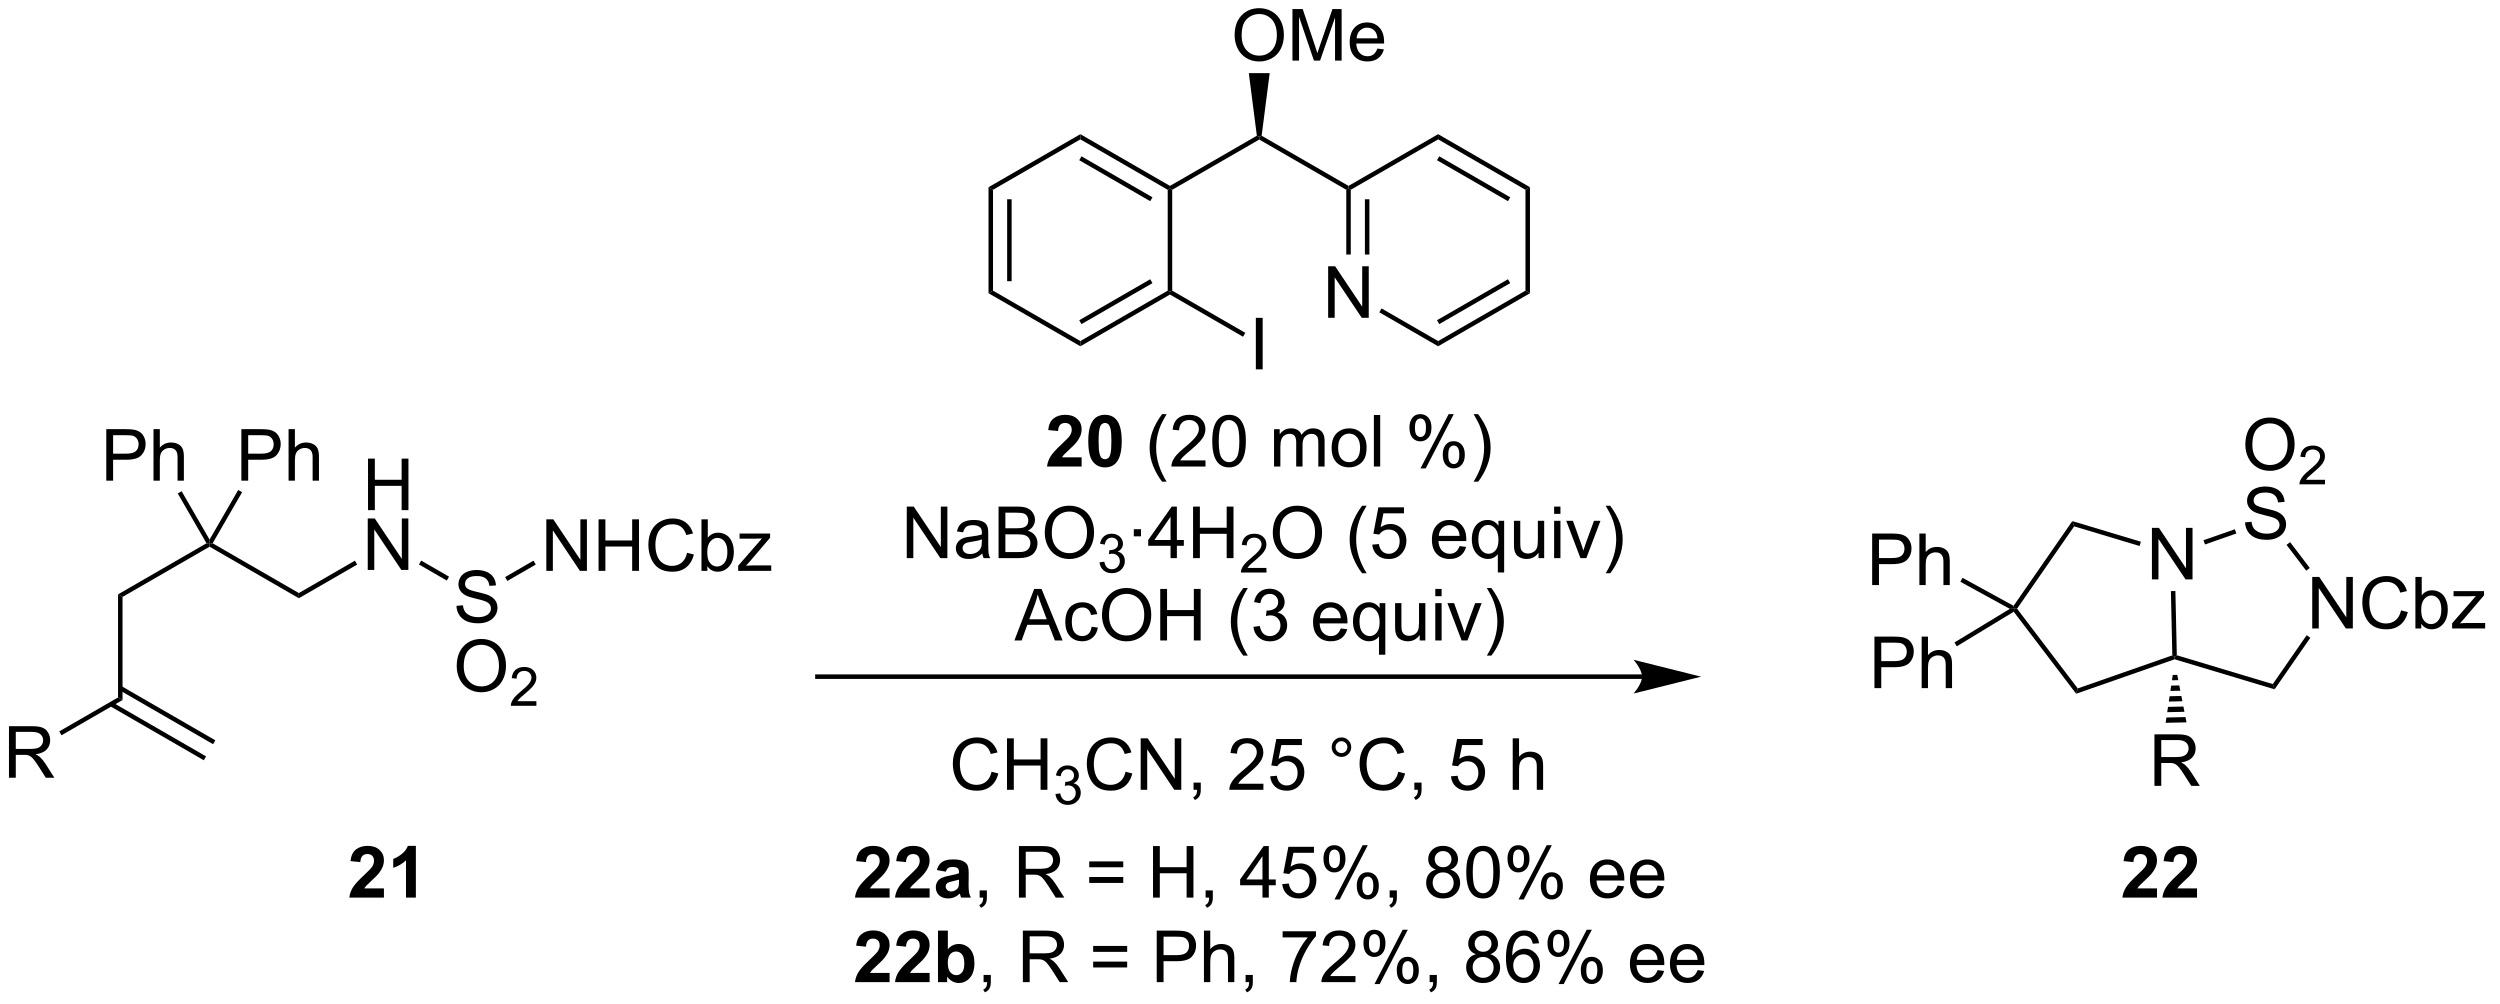 <?xml version="1.0" encoding="UTF-8"?>
<!DOCTYPE svg PUBLIC '-//W3C//DTD SVG 1.0//EN'
          'http://www.w3.org/TR/2001/REC-SVG-20010904/DTD/svg10.dtd'>
<svg stroke-dasharray="none" shape-rendering="auto" xmlns="http://www.w3.org/2000/svg" font-family="'Dialog'" text-rendering="auto" width="381" fill-opacity="1" color-interpolation="auto" color-rendering="auto" preserveAspectRatio="xMidYMid meet" font-size="12px" viewBox="0 0 381 153" fill="black" xmlns:xlink="http://www.w3.org/1999/xlink" stroke="black" image-rendering="auto" stroke-miterlimit="10" stroke-linecap="square" stroke-linejoin="miter" font-style="normal" stroke-width="1" height="153" stroke-dashoffset="0" font-weight="normal" stroke-opacity="1"
><!--Generated by the Batik Graphics2D SVG Generator--><defs id="genericDefs"
  /><g
  ><defs id="defs1"
    ><clipPath clipPathUnits="userSpaceOnUse" id="clipPath1"
      ><path d="M1.294 1.611 L286.467 1.611 L286.467 116.139 L1.294 116.139 L1.294 1.611 Z"
      /></clipPath
      ><clipPath clipPathUnits="userSpaceOnUse" id="clipPath2"
      ><path d="M61.261 185.267 L61.261 296.61 L338.505 296.61 L338.505 185.267 Z"
      /></clipPath
    ></defs
    ><g transform="scale(1.333,1.333) translate(-1.294,-1.611) matrix(1.029,0,0,1.029,-61.719,-188.954)"
    ><path d="M62.233 271.606 L62.233 265.88 L64.772 265.88 Q65.538 265.88 65.936 266.034 Q66.335 266.187 66.572 266.578 Q66.811 266.968 66.811 267.442 Q66.811 268.052 66.416 268.471 Q66.022 268.888 65.197 269 Q65.499 269.146 65.655 269.286 Q65.986 269.591 66.283 270.046 L67.28 271.606 L66.327 271.606 L65.569 270.414 Q65.236 269.898 65.02 269.625 Q64.806 269.351 64.637 269.242 Q64.468 269.132 64.291 269.091 Q64.163 269.062 63.869 269.062 L62.991 269.062 L62.991 271.606 L62.233 271.606 ZM62.991 268.406 L64.619 268.406 Q65.14 268.406 65.431 268.299 Q65.725 268.192 65.876 267.955 Q66.03 267.718 66.03 267.442 Q66.03 267.036 65.733 266.776 Q65.439 266.513 64.804 266.513 L62.991 266.513 L62.991 268.406 Z" stroke="none" clip-path="url(#clipPath2)"
    /></g
    ><g transform="matrix(1.371,0,0,1.371,-84.018,-254.087)"
    ><path d="M68.118 267.063 L67.868 266.63 L74.403 262.857 L74.903 263.146 Z" stroke="none" clip-path="url(#clipPath2)"
    /></g
    ><g transform="matrix(1.371,0,0,1.371,-84.018,-254.087)"
    ><path d="M73.496 263.813 L83.937 269.841 L84.187 269.408 L73.746 263.38 ZM74.528 262.027 L84.968 268.055 L85.218 267.622 L74.778 261.594 Z" stroke="none" clip-path="url(#clipPath2)"
    /></g
    ><g transform="matrix(1.371,0,0,1.371,-84.018,-254.087)"
    ><path d="M74.903 263.146 L74.403 262.857 L74.403 251.397 L74.903 251.686 Z" stroke="none" clip-path="url(#clipPath2)"
    /></g
    ><g transform="matrix(1.371,0,0,1.371,-84.018,-254.087)"
    ><path d="M74.903 251.686 L74.403 251.397 L84.236 245.72 L84.578 245.811 L84.578 246.1 Z" stroke="none" clip-path="url(#clipPath2)"
    /></g
    ><g transform="matrix(1.371,0,0,1.371,-84.018,-254.087)"
    ><path d="M84.578 246.1 L84.578 245.811 L84.919 245.72 L94.502 251.253 L94.502 251.83 Z" stroke="none" clip-path="url(#clipPath2)"
    /></g
    ><g transform="matrix(1.371,0,0,1.371,-84.018,-254.087)"
    ><path d="M73.097 238.762 L73.097 233.035 L75.259 233.035 Q75.829 233.035 76.129 233.09 Q76.551 233.16 76.835 233.358 Q77.121 233.553 77.295 233.91 Q77.47 234.264 77.47 234.691 Q77.47 235.42 77.004 235.928 Q76.54 236.433 75.324 236.433 L73.855 236.433 L73.855 238.762 L73.097 238.762 ZM73.855 235.756 L75.337 235.756 Q76.071 235.756 76.379 235.483 Q76.689 235.209 76.689 234.715 Q76.689 234.355 76.506 234.1 Q76.324 233.842 76.027 233.762 Q75.837 233.709 75.321 233.709 L73.855 233.709 L73.855 235.756 ZM78.345 238.762 L78.345 233.035 L79.048 233.035 L79.048 235.09 Q79.54 234.519 80.29 234.519 Q80.751 234.519 81.09 234.702 Q81.431 234.881 81.577 235.202 Q81.722 235.522 81.722 236.131 L81.722 238.762 L81.019 238.762 L81.019 236.131 Q81.019 235.605 80.79 235.366 Q80.564 235.124 80.144 235.124 Q79.832 235.124 79.556 235.288 Q79.282 235.449 79.165 235.728 Q79.048 236.004 79.048 236.491 L79.048 238.762 L78.345 238.762 Z" stroke="none" clip-path="url(#clipPath2)"
    /></g
    ><g transform="matrix(1.371,0,0,1.371,-84.018,-254.087)"
    ><path d="M84.578 245.311 L84.578 245.811 L84.236 245.72 L81.041 240.186 L81.474 239.936 Z" stroke="none" clip-path="url(#clipPath2)"
    /></g
    ><g transform="matrix(1.371,0,0,1.371,-84.018,-254.087)"
    ><path d="M88.112 238.762 L88.112 233.035 L90.274 233.035 Q90.844 233.035 91.143 233.09 Q91.565 233.16 91.849 233.358 Q92.136 233.553 92.31 233.91 Q92.485 234.264 92.485 234.691 Q92.485 235.42 92.018 235.928 Q91.555 236.433 90.339 236.433 L88.87 236.433 L88.87 238.762 L88.112 238.762 ZM88.87 235.756 L90.352 235.756 Q91.086 235.756 91.393 235.483 Q91.703 235.209 91.703 234.715 Q91.703 234.355 91.521 234.1 Q91.339 233.842 91.042 233.762 Q90.852 233.709 90.336 233.709 L88.87 233.709 L88.87 235.756 ZM93.36 238.762 L93.36 233.035 L94.063 233.035 L94.063 235.09 Q94.555 234.519 95.305 234.519 Q95.766 234.519 96.104 234.702 Q96.445 234.881 96.591 235.202 Q96.737 235.522 96.737 236.131 L96.737 238.762 L96.034 238.762 L96.034 236.131 Q96.034 235.605 95.805 235.366 Q95.578 235.124 95.159 235.124 Q94.847 235.124 94.57 235.288 Q94.297 235.449 94.18 235.728 Q94.063 236.004 94.063 236.491 L94.063 238.762 L93.36 238.762 Z" stroke="none" clip-path="url(#clipPath2)"
    /></g
    ><g transform="matrix(1.371,0,0,1.371,-84.018,-254.087)"
    ><path d="M84.919 245.72 L84.578 245.811 L84.578 245.311 L87.762 239.795 L88.195 240.045 Z" stroke="none" clip-path="url(#clipPath2)"
    /></g
    ><g transform="matrix(1.371,0,0,1.371,-84.018,-254.087)"
    ><path d="M102.192 242.036 L102.192 236.31 L102.95 236.31 L102.95 238.661 L105.927 238.661 L105.927 236.31 L106.685 236.31 L106.685 242.036 L105.927 242.036 L105.927 239.336 L102.95 239.336 L102.95 242.036 L102.192 242.036 Z" stroke="none" clip-path="url(#clipPath2)"
    /></g
    ><g transform="matrix(1.371,0,0,1.371,-84.018,-254.087)"
    ><path d="M102.161 248.686 L102.161 242.96 L102.94 242.96 L105.948 247.454 L105.948 242.96 L106.674 242.96 L106.674 248.686 L105.896 248.686 L102.888 244.186 L102.888 248.686 L102.161 248.686 Z" stroke="none" clip-path="url(#clipPath2)"
    /></g
    ><g transform="matrix(1.371,0,0,1.371,-84.018,-254.087)"
    ><path d="M94.502 251.83 L94.502 251.253 L100.736 247.653 L100.986 248.086 Z" stroke="none" clip-path="url(#clipPath2)"
    /></g
    ><g transform="matrix(1.371,0,0,1.371,-84.018,-254.087)"
    ><path d="M112.023 252.675 L112.74 252.613 Q112.789 253.042 112.974 253.318 Q113.162 253.594 113.552 253.764 Q113.943 253.933 114.43 253.933 Q114.865 253.933 115.195 253.805 Q115.529 253.675 115.69 253.451 Q115.852 253.227 115.852 252.962 Q115.852 252.691 115.695 252.49 Q115.539 252.29 115.18 252.152 Q114.951 252.063 114.162 251.873 Q113.372 251.683 113.055 251.516 Q112.646 251.3 112.443 250.982 Q112.242 250.665 112.242 250.269 Q112.242 249.837 112.487 249.459 Q112.734 249.081 113.206 248.886 Q113.68 248.691 114.258 248.691 Q114.896 248.691 115.38 248.897 Q115.867 249.102 116.128 249.501 Q116.391 249.899 116.412 250.402 L115.685 250.456 Q115.625 249.915 115.287 249.639 Q114.951 249.36 114.289 249.36 Q113.602 249.36 113.287 249.613 Q112.974 249.863 112.974 250.219 Q112.974 250.527 113.195 250.727 Q113.414 250.925 114.339 251.136 Q115.263 251.344 115.607 251.501 Q116.107 251.73 116.344 252.084 Q116.583 252.438 116.583 252.899 Q116.583 253.355 116.32 253.761 Q116.06 254.165 115.568 254.391 Q115.078 254.615 114.466 254.615 Q113.688 254.615 113.162 254.389 Q112.638 254.16 112.339 253.706 Q112.039 253.251 112.023 252.675 Z" stroke="none" clip-path="url(#clipPath2)"
    /></g
    ><g transform="matrix(1.371,0,0,1.371,-84.018,-254.087)"
    ><path d="M112.052 259.394 Q112.052 257.967 112.818 257.162 Q113.583 256.355 114.794 256.355 Q115.586 256.355 116.221 256.735 Q116.859 257.113 117.193 257.79 Q117.529 258.467 117.529 259.326 Q117.529 260.199 117.177 260.886 Q116.826 261.574 116.18 261.928 Q115.537 262.282 114.789 262.282 Q113.982 262.282 113.344 261.891 Q112.708 261.498 112.38 260.824 Q112.052 260.146 112.052 259.394 ZM112.833 259.404 Q112.833 260.441 113.388 261.037 Q113.945 261.631 114.787 261.631 Q115.641 261.631 116.193 261.029 Q116.747 260.428 116.747 259.324 Q116.747 258.623 116.51 258.102 Q116.273 257.581 115.818 257.295 Q115.365 257.006 114.797 257.006 Q113.992 257.006 113.412 257.56 Q112.833 258.113 112.833 259.404 Z" stroke="none" clip-path="url(#clipPath2)"
    /></g
    ><g transform="matrix(1.371,0,0,1.371,-84.018,-254.087)"
    ><path d="M120.908 263.275 L120.908 263.783 L118.068 263.783 Q118.063 263.591 118.131 263.416 Q118.238 263.127 118.477 262.845 Q118.717 262.564 119.168 262.195 Q119.867 261.621 120.113 261.285 Q120.359 260.949 120.359 260.65 Q120.359 260.338 120.135 260.123 Q119.912 259.906 119.551 259.906 Q119.17 259.906 118.942 260.135 Q118.713 260.363 118.711 260.767 L118.168 260.713 Q118.225 260.105 118.588 259.789 Q118.951 259.47 119.563 259.47 Q120.182 259.47 120.541 259.814 Q120.902 260.156 120.902 260.662 Q120.902 260.92 120.797 261.17 Q120.692 261.418 120.445 261.693 Q120.201 261.968 119.633 262.449 Q119.158 262.847 119.023 262.99 Q118.889 263.132 118.801 263.275 L120.908 263.275 Z" stroke="none" clip-path="url(#clipPath2)"
    /></g
    ><g transform="matrix(1.371,0,0,1.371,-84.018,-254.087)"
    ><path d="M107.852 248.077 L108.102 247.644 L111.197 249.431 L110.947 249.864 Z" stroke="none" clip-path="url(#clipPath2)"
    /></g
    ><g transform="matrix(1.371,0,0,1.371,-84.018,-254.087)"
    ><path d="M122.011 248.786 L122.011 243.06 L122.789 243.06 L125.797 247.554 L125.797 243.06 L126.524 243.06 L126.524 248.786 L125.745 248.786 L122.737 244.286 L122.737 248.786 L122.011 248.786 ZM127.819 248.786 L127.819 243.06 L128.577 243.06 L128.577 245.411 L131.554 245.411 L131.554 243.06 L132.312 243.06 L132.312 248.786 L131.554 248.786 L131.554 246.086 L128.577 246.086 L128.577 248.786 L127.819 248.786 ZM137.659 246.778 L138.417 246.969 Q138.18 247.903 137.56 248.396 Q136.94 248.885 136.047 248.885 Q135.12 248.885 134.539 248.508 Q133.961 248.13 133.657 247.416 Q133.355 246.7 133.355 245.88 Q133.355 244.984 133.696 244.32 Q134.039 243.653 134.67 243.307 Q135.3 242.961 136.058 242.961 Q136.917 242.961 137.503 243.398 Q138.089 243.836 138.321 244.63 L137.573 244.804 Q137.375 244.179 136.995 243.896 Q136.618 243.609 136.042 243.609 Q135.383 243.609 134.938 243.927 Q134.495 244.242 134.315 244.776 Q134.136 245.31 134.136 245.875 Q134.136 246.607 134.349 247.151 Q134.563 247.695 135.011 247.966 Q135.461 248.234 135.985 248.234 Q136.62 248.234 137.06 247.867 Q137.503 247.5 137.659 246.778 ZM139.911 248.786 L139.257 248.786 L139.257 243.06 L139.96 243.06 L139.96 245.101 Q140.405 244.544 141.098 244.544 Q141.481 244.544 141.822 244.698 Q142.163 244.851 142.385 245.133 Q142.606 245.411 142.731 245.807 Q142.856 246.2 142.856 246.648 Q142.856 247.716 142.327 248.299 Q141.801 248.88 141.062 248.88 Q140.327 248.88 139.911 248.265 L139.911 248.786 ZM139.903 246.679 Q139.903 247.427 140.106 247.758 Q140.437 248.302 141.004 248.302 Q141.465 248.302 141.801 247.901 Q142.137 247.5 142.137 246.708 Q142.137 245.896 141.814 245.51 Q141.491 245.122 141.036 245.122 Q140.575 245.122 140.239 245.523 Q139.903 245.922 139.903 246.679 ZM143.339 248.786 L143.339 248.216 L145.98 245.185 Q145.532 245.208 145.188 245.208 L143.495 245.208 L143.495 244.638 L146.886 244.638 L146.886 245.101 L144.641 247.734 L144.206 248.216 Q144.68 248.179 145.094 248.179 L147.011 248.179 L147.011 248.786 L143.339 248.786 Z" stroke="none" clip-path="url(#clipPath2)"
    /></g
    ><g transform="matrix(1.371,0,0,1.371,-84.018,-254.087)"
    ><path d="M117.679 249.909 L117.429 249.476 L120.586 247.653 L120.836 248.086 Z" stroke="none" clip-path="url(#clipPath2)"
    /></g
    ><g transform="matrix(1.371,0,0,1.371,-84.018,-254.087)"
    ><path d="M243.809 260.298 L152.145 260.298 L151.895 260.298 L151.895 260.798 L152.145 260.798 L243.809 260.798 L244.059 260.798 L244.059 260.298 L243.809 260.298 ZM250.374 260.548 L242.874 258.673 C242.874 258.673 243.809 259.727 243.809 260.548 C243.809 261.368 242.874 262.423 242.874 262.423 Z" stroke="none" clip-path="url(#clipPath2)"
    /></g
    ><g transform="matrix(1.371,0,0,1.371,-84.018,-254.087)"
    ><path d="M171.166 206.138 L171.666 206.426 L171.666 217.638 L171.166 217.926 ZM173.236 207.477 L173.236 216.587 L173.736 216.587 L173.736 207.477 Z" stroke="none" clip-path="url(#clipPath2)"
    /></g
    ><g transform="matrix(1.371,0,0,1.371,-84.018,-254.087)"
    ><path d="M171.166 217.926 L171.666 217.638 L181.376 223.243 L181.376 223.821 Z" stroke="none" clip-path="url(#clipPath2)"
    /></g
    ><g transform="matrix(1.371,0,0,1.371,-84.018,-254.087)"
    ><path d="M181.376 223.821 L181.376 223.243 L191.085 217.638 L191.335 217.782 L191.335 218.071 ZM181.501 221.358 L189.39 216.803 L189.14 216.37 L181.251 220.925 Z" stroke="none" clip-path="url(#clipPath2)"
    /></g
    ><g transform="matrix(1.371,0,0,1.371,-84.018,-254.087)"
    ><path d="M191.585 217.638 L191.335 217.782 L191.085 217.638 L191.085 206.426 L191.335 206.282 L191.585 206.426 Z" stroke="none" clip-path="url(#clipPath2)"
    /></g
    ><g transform="matrix(1.371,0,0,1.371,-84.018,-254.087)"
    ><path d="M191.335 205.993 L191.335 206.282 L191.085 206.426 L181.376 200.821 L181.376 200.243 ZM189.39 207.261 L181.501 202.706 L181.251 203.139 L189.14 207.694 Z" stroke="none" clip-path="url(#clipPath2)"
    /></g
    ><g transform="matrix(1.371,0,0,1.371,-84.018,-254.087)"
    ><path d="M181.376 200.243 L181.376 200.821 L171.666 206.426 L171.166 206.138 Z" stroke="none" clip-path="url(#clipPath2)"
    /></g
    ><g transform="matrix(1.371,0,0,1.371,-84.018,-254.087)"
    ><path d="M191.585 206.426 L191.335 206.282 L191.335 205.993 L200.993 200.418 L201.26 200.552 L201.26 200.841 Z" stroke="none" clip-path="url(#clipPath2)"
    /></g
    ><g transform="matrix(1.371,0,0,1.371,-84.018,-254.087)"
    ><path d="M201.26 200.841 L201.26 200.552 L201.527 200.418 L211.184 205.993 L211.184 206.282 L210.934 206.426 Z" stroke="none" clip-path="url(#clipPath2)"
    /></g
    ><g transform="matrix(1.371,0,0,1.371,-84.018,-254.087)"
    ><path d="M198.523 189.278 Q198.523 187.851 199.288 187.046 Q200.054 186.239 201.265 186.239 Q202.057 186.239 202.692 186.619 Q203.33 186.997 203.663 187.674 Q203.999 188.351 203.999 189.21 Q203.999 190.083 203.648 190.77 Q203.296 191.458 202.65 191.812 Q202.007 192.166 201.26 192.166 Q200.452 192.166 199.814 191.775 Q199.179 191.382 198.851 190.708 Q198.523 190.03 198.523 189.278 ZM199.304 189.288 Q199.304 190.325 199.859 190.921 Q200.416 191.515 201.257 191.515 Q202.111 191.515 202.663 190.913 Q203.218 190.312 203.218 189.208 Q203.218 188.507 202.981 187.986 Q202.744 187.465 202.288 187.179 Q201.835 186.89 201.268 186.89 Q200.463 186.89 199.882 187.445 Q199.304 187.997 199.304 189.288 ZM204.951 192.067 L204.951 186.34 L206.092 186.34 L207.448 190.395 Q207.636 190.96 207.722 191.241 Q207.818 190.929 208.027 190.325 L209.396 186.34 L210.417 186.34 L210.417 192.067 L209.685 192.067 L209.685 187.273 L208.021 192.067 L207.339 192.067 L205.683 187.192 L205.683 192.067 L204.951 192.067 ZM214.389 190.731 L215.115 190.82 Q214.943 191.458 214.477 191.809 Q214.014 192.161 213.292 192.161 Q212.381 192.161 211.847 191.601 Q211.316 191.038 211.316 190.028 Q211.316 188.981 211.855 188.403 Q212.394 187.825 213.253 187.825 Q214.084 187.825 214.61 188.392 Q215.139 188.958 215.139 189.984 Q215.139 190.046 215.136 190.171 L212.042 190.171 Q212.081 190.856 212.428 191.22 Q212.777 191.583 213.295 191.583 Q213.683 191.583 213.956 191.379 Q214.23 191.176 214.389 190.731 ZM212.081 189.593 L214.396 189.593 Q214.35 189.07 214.131 188.809 Q213.795 188.403 213.261 188.403 Q212.777 188.403 212.446 188.728 Q212.115 189.051 212.081 189.593 Z" stroke="none" clip-path="url(#clipPath2)"
    /></g
    ><g transform="matrix(1.371,0,0,1.371,-84.018,-254.087)"
    ><path d="M201.527 200.418 L201.26 200.552 L200.993 200.418 L200.1 193.461 L202.42 193.461 Z" stroke="none" clip-path="url(#clipPath2)"
    /></g
    ><g transform="matrix(1.371,0,0,1.371,-84.018,-254.087)"
    ><path d="M208.919 220.657 L208.919 214.93 L209.697 214.93 L212.705 219.425 L212.705 214.93 L213.432 214.93 L213.432 220.657 L212.653 220.657 L209.645 216.157 L209.645 220.657 L208.919 220.657 Z" stroke="none" clip-path="url(#clipPath2)"
    /></g
    ><g transform="matrix(1.371,0,0,1.371,-84.018,-254.087)"
    ><path d="M210.934 206.426 L211.184 206.282 L211.434 206.426 L211.434 213.623 L210.934 213.623 ZM213.004 207.477 L213.004 213.623 L213.504 213.623 L213.504 207.477 Z" stroke="none" clip-path="url(#clipPath2)"
    /></g
    ><g transform="matrix(1.371,0,0,1.371,-84.018,-254.087)"
    ><path d="M214.609 220.048 L214.859 219.615 L221.144 223.243 L221.144 223.821 Z" stroke="none" clip-path="url(#clipPath2)"
    /></g
    ><g transform="matrix(1.371,0,0,1.371,-84.018,-254.087)"
    ><path d="M221.144 223.821 L221.144 223.243 L230.853 217.638 L231.353 217.926 ZM221.269 221.358 L229.158 216.803 L228.908 216.37 L221.019 220.925 Z" stroke="none" clip-path="url(#clipPath2)"
    /></g
    ><g transform="matrix(1.371,0,0,1.371,-84.018,-254.087)"
    ><path d="M231.353 217.926 L230.853 217.638 L230.853 206.426 L231.353 206.138 Z" stroke="none" clip-path="url(#clipPath2)"
    /></g
    ><g transform="matrix(1.371,0,0,1.371,-84.018,-254.087)"
    ><path d="M231.353 206.138 L230.853 206.426 L221.144 200.821 L221.144 200.243 ZM229.158 207.261 L221.269 202.706 L221.019 203.139 L228.908 207.694 Z" stroke="none" clip-path="url(#clipPath2)"
    /></g
    ><g transform="matrix(1.371,0,0,1.371,-84.018,-254.087)"
    ><path d="M221.144 200.243 L221.144 200.821 L211.434 206.426 L211.184 206.282 L211.184 205.993 Z" stroke="none" clip-path="url(#clipPath2)"
    /></g
    ><g transform="matrix(1.371,0,0,1.371,-84.018,-254.087)"
    ><path d="M200.882 226.387 L200.882 220.661 L201.64 220.661 L201.64 226.387 L200.882 226.387 Z" stroke="none" clip-path="url(#clipPath2)"
    /></g
    ><g transform="matrix(1.371,0,0,1.371,-84.018,-254.087)"
    ><path d="M191.335 218.071 L191.335 217.782 L191.585 217.638 L199.71 222.328 L199.46 222.762 Z" stroke="none" clip-path="url(#clipPath2)"
    /></g
    ><g transform="matrix(1.371,0,0,1.371,-84.018,-254.087)"
    ><path d="M181.516 236.167 L181.516 237.188 L177.67 237.188 Q177.732 236.61 178.045 236.092 Q178.357 235.574 179.279 234.72 Q180.022 234.027 180.188 233.782 Q180.415 233.441 180.415 233.11 Q180.415 232.743 180.217 232.545 Q180.022 232.347 179.673 232.347 Q179.329 232.347 179.126 232.555 Q178.923 232.761 178.891 233.243 L177.798 233.134 Q177.897 232.227 178.412 231.834 Q178.928 231.438 179.701 231.438 Q180.548 231.438 181.032 231.897 Q181.516 232.352 181.516 233.032 Q181.516 233.417 181.378 233.769 Q181.24 234.118 180.938 234.501 Q180.74 234.753 180.219 235.23 Q179.701 235.707 179.56 235.863 Q179.423 236.019 179.337 236.167 L181.516 236.167 ZM184.114 231.438 Q184.947 231.438 185.416 232.032 Q185.973 232.735 185.973 234.363 Q185.973 235.988 185.411 236.699 Q184.947 237.287 184.114 237.287 Q183.278 237.287 182.765 236.644 Q182.255 236.001 182.255 234.352 Q182.255 232.735 182.817 232.024 Q183.283 231.438 184.114 231.438 ZM184.114 232.347 Q183.916 232.347 183.76 232.475 Q183.603 232.602 183.518 232.93 Q183.403 233.355 183.403 234.363 Q183.403 235.371 183.505 235.748 Q183.606 236.126 183.76 236.251 Q183.916 236.376 184.114 236.376 Q184.315 236.376 184.471 236.248 Q184.627 236.121 184.713 235.792 Q184.825 235.371 184.825 234.363 Q184.825 233.355 184.723 232.98 Q184.622 232.602 184.468 232.475 Q184.315 232.347 184.114 232.347 Z" stroke="none" clip-path="url(#clipPath2)"
    /></g
    ><g transform="matrix(1.371,0,0,1.371,-84.018,-254.087)"
    ><path d="M190.463 238.873 Q189.88 238.139 189.476 237.154 Q189.075 236.167 189.075 235.113 Q189.075 234.183 189.377 233.332 Q189.728 232.345 190.463 231.363 L190.965 231.363 Q190.494 232.175 190.34 232.524 Q190.103 233.063 189.965 233.649 Q189.799 234.378 189.799 235.118 Q189.799 236.996 190.965 238.873 L190.463 238.873 ZM195.283 236.511 L195.283 237.188 L191.497 237.188 Q191.489 236.933 191.58 236.699 Q191.723 236.313 192.041 235.938 Q192.361 235.563 192.963 235.071 Q193.895 234.305 194.223 233.858 Q194.551 233.41 194.551 233.011 Q194.551 232.595 194.252 232.308 Q193.955 232.019 193.473 232.019 Q192.965 232.019 192.661 232.324 Q192.356 232.628 192.353 233.167 L191.63 233.095 Q191.705 232.285 192.189 231.863 Q192.674 231.438 193.489 231.438 Q194.314 231.438 194.794 231.897 Q195.275 232.352 195.275 233.027 Q195.275 233.371 195.135 233.704 Q194.994 234.035 194.666 234.402 Q194.34 234.769 193.583 235.41 Q192.95 235.941 192.77 236.131 Q192.59 236.321 192.473 236.511 L195.283 236.511 ZM196.037 234.363 Q196.037 233.347 196.245 232.73 Q196.454 232.11 196.865 231.774 Q197.279 231.438 197.904 231.438 Q198.365 231.438 198.712 231.623 Q199.06 231.808 199.287 232.16 Q199.514 232.509 199.641 233.011 Q199.771 233.511 199.771 234.363 Q199.771 235.371 199.563 235.99 Q199.357 236.61 198.943 236.949 Q198.532 237.287 197.904 237.287 Q197.076 237.287 196.602 236.691 Q196.037 235.977 196.037 234.363 ZM196.758 234.363 Q196.758 235.774 197.089 236.24 Q197.42 236.707 197.904 236.707 Q198.389 236.707 198.717 236.238 Q199.048 235.769 199.048 234.363 Q199.048 232.949 198.717 232.485 Q198.389 232.019 197.896 232.019 Q197.412 232.019 197.123 232.43 Q196.758 232.954 196.758 234.363 ZM202.904 237.188 L202.904 233.04 L203.532 233.04 L203.532 233.621 Q203.727 233.316 204.05 233.131 Q204.376 232.946 204.79 232.946 Q205.251 232.946 205.545 233.139 Q205.842 233.329 205.962 233.673 Q206.454 232.946 207.243 232.946 Q207.86 232.946 208.191 233.287 Q208.524 233.628 208.524 234.339 L208.524 237.188 L207.826 237.188 L207.826 234.574 Q207.826 234.152 207.756 233.967 Q207.688 233.782 207.508 233.67 Q207.329 233.555 207.087 233.555 Q206.649 233.555 206.36 233.847 Q206.071 234.136 206.071 234.777 L206.071 237.188 L205.368 237.188 L205.368 234.493 Q205.368 234.024 205.196 233.79 Q205.024 233.555 204.633 233.555 Q204.337 233.555 204.084 233.712 Q203.834 233.868 203.719 234.17 Q203.607 234.47 203.607 235.035 L203.607 237.188 L202.904 237.188 ZM209.305 235.113 Q209.305 233.962 209.946 233.407 Q210.482 232.946 211.251 232.946 Q212.107 232.946 212.649 233.506 Q213.193 234.066 213.193 235.055 Q213.193 235.855 212.951 236.316 Q212.712 236.774 212.253 237.029 Q211.795 237.282 211.251 237.282 Q210.381 237.282 209.842 236.725 Q209.305 236.165 209.305 235.113 ZM210.029 235.113 Q210.029 235.91 210.376 236.308 Q210.725 236.704 211.251 236.704 Q211.774 236.704 212.12 236.305 Q212.469 235.907 212.469 235.089 Q212.469 234.321 212.12 233.925 Q211.771 233.527 211.251 233.527 Q210.725 233.527 210.376 233.923 Q210.029 234.316 210.029 235.113 ZM214.002 237.188 L214.002 231.462 L214.705 231.462 L214.705 237.188 L214.002 237.188 ZM217.955 232.837 Q217.955 232.222 218.262 231.792 Q218.572 231.363 219.158 231.363 Q219.697 231.363 220.049 231.748 Q220.403 232.134 220.403 232.878 Q220.403 233.605 220.046 233.998 Q219.689 234.391 219.166 234.391 Q218.645 234.391 218.299 234.006 Q217.955 233.618 217.955 232.837 ZM219.176 231.847 Q218.916 231.847 218.742 232.074 Q218.567 232.3 218.567 232.907 Q218.567 233.457 218.742 233.683 Q218.919 233.907 219.176 233.907 Q219.442 233.907 219.617 233.68 Q219.791 233.454 219.791 232.852 Q219.791 232.298 219.614 232.074 Q219.439 231.847 219.176 231.847 ZM219.182 237.399 L222.314 231.363 L222.885 231.363 L219.762 237.399 L219.182 237.399 ZM221.658 235.845 Q221.658 235.227 221.965 234.8 Q222.275 234.371 222.864 234.371 Q223.403 234.371 223.757 234.756 Q224.111 235.141 224.111 235.886 Q224.111 236.613 223.752 237.006 Q223.395 237.399 222.869 237.399 Q222.348 237.399 222.002 237.011 Q221.658 236.621 221.658 235.845 ZM222.885 234.855 Q222.619 234.855 222.445 235.082 Q222.27 235.308 222.27 235.915 Q222.27 236.462 222.445 236.688 Q222.622 236.915 222.88 236.915 Q223.15 236.915 223.322 236.688 Q223.497 236.462 223.497 235.86 Q223.497 235.305 223.32 235.082 Q223.145 234.855 222.885 234.855 ZM225.592 238.873 L225.087 238.873 Q226.256 236.996 226.256 235.118 Q226.256 234.384 226.087 233.66 Q225.954 233.074 225.717 232.535 Q225.563 232.183 225.087 231.363 L225.592 231.363 Q226.326 232.345 226.678 233.332 Q226.977 234.183 226.977 235.113 Q226.977 236.167 226.573 237.154 Q226.17 238.139 225.592 238.873 Z" stroke="none" clip-path="url(#clipPath2)"
    /></g
    ><g transform="matrix(1.371,0,0,1.371,-84.018,-254.087)"
    ><path d="M162.079 247.371 L162.079 241.644 L162.858 241.644 L165.865 246.139 L165.865 241.644 L166.592 241.644 L166.592 247.371 L165.813 247.371 L162.806 242.871 L162.806 247.371 L162.079 247.371 ZM170.481 246.858 Q170.091 247.191 169.729 247.329 Q169.369 247.464 168.955 247.464 Q168.27 247.464 167.903 247.131 Q167.536 246.795 167.536 246.277 Q167.536 245.972 167.674 245.72 Q167.815 245.467 168.039 245.316 Q168.263 245.162 168.544 245.084 Q168.752 245.03 169.169 244.98 Q170.02 244.878 170.424 244.738 Q170.427 244.592 170.427 244.553 Q170.427 244.123 170.229 243.949 Q169.958 243.709 169.427 243.709 Q168.932 243.709 168.695 243.884 Q168.458 244.058 168.346 244.498 L167.659 244.405 Q167.752 243.964 167.966 243.694 Q168.182 243.42 168.588 243.274 Q168.994 243.128 169.528 243.128 Q170.06 243.128 170.39 243.253 Q170.724 243.378 170.88 243.569 Q171.036 243.756 171.099 244.045 Q171.135 244.225 171.135 244.694 L171.135 245.631 Q171.135 246.613 171.179 246.873 Q171.224 247.131 171.356 247.371 L170.622 247.371 Q170.513 247.152 170.481 246.858 ZM170.424 245.287 Q170.041 245.444 169.276 245.553 Q168.841 245.615 168.661 245.694 Q168.481 245.772 168.382 245.923 Q168.286 246.074 168.286 246.256 Q168.286 246.537 168.5 246.725 Q168.713 246.912 169.122 246.912 Q169.528 246.912 169.843 246.735 Q170.161 246.558 170.31 246.248 Q170.424 246.011 170.424 245.545 L170.424 245.287 ZM172.282 247.371 L172.282 241.644 L174.431 241.644 Q175.087 241.644 175.483 241.819 Q175.881 241.99 176.105 242.352 Q176.329 242.714 176.329 243.108 Q176.329 243.475 176.129 243.8 Q175.931 244.123 175.53 244.324 Q176.048 244.475 176.327 244.842 Q176.608 245.209 176.608 245.709 Q176.608 246.113 176.436 246.459 Q176.267 246.803 176.017 246.99 Q175.767 247.178 175.389 247.274 Q175.014 247.371 174.467 247.371 L172.282 247.371 ZM173.04 244.05 L174.28 244.05 Q174.782 244.05 175.001 243.983 Q175.29 243.897 175.436 243.699 Q175.584 243.498 175.584 243.199 Q175.584 242.912 175.446 242.696 Q175.311 242.48 175.056 242.399 Q174.803 242.319 174.186 242.319 L173.04 242.319 L173.04 244.05 ZM173.04 246.694 L174.467 246.694 Q174.834 246.694 174.983 246.667 Q175.243 246.621 175.418 246.511 Q175.595 246.402 175.707 246.194 Q175.821 245.983 175.821 245.709 Q175.821 245.389 175.657 245.155 Q175.493 244.917 175.202 244.821 Q174.912 244.725 174.365 244.725 L173.04 244.725 L173.04 246.694 ZM177.42 244.582 Q177.42 243.155 178.186 242.35 Q178.952 241.542 180.162 241.542 Q180.954 241.542 181.589 241.923 Q182.227 242.3 182.561 242.977 Q182.897 243.655 182.897 244.514 Q182.897 245.386 182.545 246.074 Q182.194 246.761 181.548 247.115 Q180.905 247.47 180.157 247.47 Q179.35 247.47 178.712 247.079 Q178.077 246.686 177.748 246.011 Q177.42 245.334 177.42 244.582 ZM178.202 244.592 Q178.202 245.628 178.756 246.225 Q179.313 246.819 180.155 246.819 Q181.009 246.819 181.561 246.217 Q182.115 245.615 182.115 244.511 Q182.115 243.811 181.879 243.29 Q181.642 242.769 181.186 242.483 Q180.733 242.194 180.165 242.194 Q179.36 242.194 178.78 242.748 Q178.202 243.3 178.202 244.592 Z" stroke="none" clip-path="url(#clipPath2)"
    /></g
    ><g transform="matrix(1.371,0,0,1.371,-84.018,-254.087)"
    ><path d="M183.507 247.836 L184.034 247.766 Q184.126 248.215 184.343 248.412 Q184.561 248.609 184.876 248.609 Q185.247 248.609 185.503 248.351 Q185.761 248.094 185.761 247.713 Q185.761 247.35 185.522 247.115 Q185.286 246.879 184.919 246.879 Q184.77 246.879 184.548 246.937 L184.606 246.475 Q184.659 246.48 184.69 246.48 Q185.028 246.48 185.298 246.305 Q185.567 246.129 185.567 245.762 Q185.567 245.472 185.37 245.283 Q185.175 245.092 184.864 245.092 Q184.556 245.092 184.351 245.285 Q184.145 245.478 184.087 245.865 L183.56 245.771 Q183.657 245.24 183.999 244.949 Q184.343 244.658 184.852 244.658 Q185.204 244.658 185.499 244.809 Q185.796 244.959 185.952 245.221 Q186.108 245.48 186.108 245.773 Q186.108 246.053 185.958 246.281 Q185.81 246.51 185.517 246.644 Q185.897 246.732 186.108 247.01 Q186.319 247.285 186.319 247.701 Q186.319 248.264 185.909 248.656 Q185.499 249.047 184.872 249.047 Q184.308 249.047 183.933 248.711 Q183.56 248.373 183.507 247.836 Z" stroke="none" clip-path="url(#clipPath2)"
    /></g
    ><g transform="matrix(1.371,0,0,1.371,-84.018,-254.087)"
    ><path d="M187.316 244.951 L187.316 244.152 L188.115 244.152 L188.115 244.951 L187.316 244.951 ZM191.4 247.371 L191.4 245.998 L188.916 245.998 L188.916 245.355 L191.531 241.644 L192.103 241.644 L192.103 245.355 L192.877 245.355 L192.877 245.998 L192.103 245.998 L192.103 247.371 L191.4 247.371 ZM191.4 245.355 L191.4 242.772 L189.609 245.355 L191.4 245.355 ZM193.904 247.371 L193.904 241.644 L194.662 241.644 L194.662 243.996 L197.639 243.996 L197.639 241.644 L198.397 241.644 L198.397 247.371 L197.639 247.371 L197.639 244.67 L194.662 244.67 L194.662 247.371 L193.904 247.371 Z" stroke="none" clip-path="url(#clipPath2)"
    /></g
    ><g transform="matrix(1.371,0,0,1.371,-84.018,-254.087)"
    ><path d="M202.062 248.463 L202.062 248.971 L199.223 248.971 Q199.217 248.779 199.285 248.603 Q199.393 248.314 199.631 248.033 Q199.871 247.752 200.322 247.383 Q201.022 246.809 201.268 246.472 Q201.514 246.137 201.514 245.838 Q201.514 245.525 201.289 245.31 Q201.066 245.094 200.705 245.094 Q200.324 245.094 200.096 245.322 Q199.867 245.551 199.865 245.955 L199.322 245.9 Q199.379 245.293 199.742 244.976 Q200.106 244.658 200.717 244.658 Q201.336 244.658 201.695 245.002 Q202.057 245.344 202.057 245.85 Q202.057 246.107 201.951 246.357 Q201.846 246.605 201.6 246.881 Q201.356 247.156 200.787 247.637 Q200.312 248.035 200.178 248.178 Q200.043 248.32 199.955 248.463 L202.062 248.463 Z" stroke="none" clip-path="url(#clipPath2)"
    /></g
    ><g transform="matrix(1.371,0,0,1.371,-84.018,-254.087)"
    ><path d="M202.766 244.582 Q202.766 243.155 203.531 242.35 Q204.297 241.542 205.508 241.542 Q206.3 241.542 206.935 241.923 Q207.573 242.3 207.906 242.977 Q208.243 243.655 208.243 244.514 Q208.243 245.386 207.891 246.074 Q207.539 246.761 206.893 247.115 Q206.25 247.47 205.503 247.47 Q204.696 247.47 204.058 247.079 Q203.422 246.686 203.094 246.011 Q202.766 245.334 202.766 244.582 ZM203.547 244.592 Q203.547 245.628 204.102 246.225 Q204.659 246.819 205.5 246.819 Q206.355 246.819 206.906 246.217 Q207.461 245.615 207.461 244.511 Q207.461 243.811 207.224 243.29 Q206.987 242.769 206.531 242.483 Q206.078 242.194 205.511 242.194 Q204.706 242.194 204.125 242.748 Q203.547 243.3 203.547 244.592 ZM212.696 249.055 Q212.112 248.321 211.709 247.337 Q211.308 246.35 211.308 245.295 Q211.308 244.365 211.61 243.514 Q211.961 242.527 212.696 241.545 L213.198 241.545 Q212.727 242.358 212.573 242.707 Q212.336 243.246 212.198 243.832 Q212.031 244.561 212.031 245.3 Q212.031 247.178 213.198 249.055 L212.696 249.055 ZM213.821 245.871 L214.558 245.808 Q214.641 246.347 214.938 246.618 Q215.237 246.889 215.659 246.889 Q216.167 246.889 216.518 246.506 Q216.87 246.123 216.87 245.49 Q216.87 244.889 216.531 244.542 Q216.196 244.194 215.649 244.194 Q215.308 244.194 215.034 244.35 Q214.761 244.503 214.605 244.748 L213.946 244.662 L214.5 241.722 L217.347 241.722 L217.347 242.394 L215.063 242.394 L214.753 243.933 Q215.268 243.574 215.836 243.574 Q216.586 243.574 217.102 244.095 Q217.618 244.613 217.618 245.428 Q217.618 246.207 217.164 246.772 Q216.612 247.47 215.659 247.47 Q214.878 247.47 214.383 247.032 Q213.891 246.592 213.821 245.871 ZM223.526 246.035 L224.253 246.123 Q224.081 246.761 223.615 247.113 Q223.151 247.464 222.43 247.464 Q221.518 247.464 220.985 246.905 Q220.453 246.342 220.453 245.332 Q220.453 244.285 220.993 243.707 Q221.531 243.128 222.391 243.128 Q223.222 243.128 223.748 243.696 Q224.276 244.261 224.276 245.287 Q224.276 245.35 224.274 245.475 L221.18 245.475 Q221.219 246.16 221.565 246.524 Q221.914 246.886 222.433 246.886 Q222.821 246.886 223.094 246.683 Q223.368 246.48 223.526 246.035 ZM221.219 244.897 L223.534 244.897 Q223.487 244.373 223.268 244.113 Q222.933 243.707 222.399 243.707 Q221.914 243.707 221.584 244.032 Q221.253 244.355 221.219 244.897 ZM227.78 248.962 L227.78 246.928 Q227.616 247.16 227.322 247.313 Q227.028 247.464 226.694 247.464 Q225.957 247.464 225.423 246.876 Q224.89 246.285 224.89 245.256 Q224.89 244.631 225.106 244.136 Q225.325 243.639 225.736 243.384 Q226.147 243.128 226.64 243.128 Q227.41 243.128 227.851 243.777 L227.851 243.222 L228.483 243.222 L228.483 248.962 L227.78 248.962 ZM225.614 245.285 Q225.614 246.084 225.95 246.485 Q226.285 246.886 226.754 246.886 Q227.202 246.886 227.525 246.506 Q227.851 246.123 227.851 245.347 Q227.851 244.519 227.509 244.102 Q227.168 243.683 226.707 243.683 Q226.249 243.683 225.931 244.071 Q225.614 244.459 225.614 245.285 ZM232.305 247.371 L232.305 246.761 Q231.821 247.464 230.987 247.464 Q230.62 247.464 230.302 247.324 Q229.985 247.183 229.828 246.97 Q229.675 246.756 229.612 246.449 Q229.571 246.24 229.571 245.792 L229.571 243.222 L230.274 243.222 L230.274 245.522 Q230.274 246.074 230.315 246.264 Q230.383 246.542 230.597 246.701 Q230.813 246.858 231.128 246.858 Q231.446 246.858 231.722 246.696 Q232 246.535 232.115 246.256 Q232.23 245.975 232.23 245.444 L232.23 243.222 L232.933 243.222 L232.933 247.371 L232.305 247.371 ZM234.038 242.451 L234.038 241.644 L234.741 241.644 L234.741 242.451 L234.038 242.451 ZM234.038 247.371 L234.038 243.222 L234.741 243.222 L234.741 247.371 L234.038 247.371 ZM236.964 247.371 L235.386 243.222 L236.128 243.222 L237.018 245.707 Q237.164 246.108 237.284 246.542 Q237.378 246.214 237.547 245.753 L238.469 243.222 L239.19 243.222 L237.62 247.371 L236.964 247.371 ZM240.274 249.055 L239.768 249.055 Q240.938 247.178 240.938 245.3 Q240.938 244.566 240.768 243.842 Q240.636 243.256 240.399 242.717 Q240.245 242.365 239.768 241.545 L240.274 241.545 Q241.008 242.527 241.36 243.514 Q241.659 244.365 241.659 245.295 Q241.659 246.35 241.256 247.337 Q240.852 248.321 240.274 249.055 Z" stroke="none" clip-path="url(#clipPath2)"
    /></g
    ><g transform="matrix(1.371,0,0,1.371,-84.018,-254.087)"
    ><path d="M174.042 256.521 L176.242 250.794 L177.06 250.794 L179.404 256.521 L178.539 256.521 L177.872 254.786 L175.476 254.786 L174.849 256.521 L174.042 256.521 ZM175.695 254.169 L177.638 254.169 L177.039 252.583 Q176.766 251.859 176.633 251.396 Q176.523 251.945 176.325 252.489 L175.695 254.169 ZM182.625 255 L183.318 255.091 Q183.203 255.804 182.737 256.211 Q182.271 256.614 181.591 256.614 Q180.739 256.614 180.221 256.057 Q179.703 255.5 179.703 254.461 Q179.703 253.789 179.924 253.286 Q180.148 252.781 180.604 252.531 Q181.06 252.278 181.594 252.278 Q182.271 252.278 182.7 252.62 Q183.13 252.961 183.25 253.591 L182.568 253.695 Q182.469 253.278 182.221 253.067 Q181.974 252.857 181.622 252.857 Q181.091 252.857 180.758 253.237 Q180.427 253.617 180.427 254.442 Q180.427 255.278 180.747 255.659 Q181.068 256.036 181.583 256.036 Q181.997 256.036 182.273 255.784 Q182.552 255.528 182.625 255 ZM183.779 253.732 Q183.779 252.304 184.544 251.5 Q185.31 250.692 186.521 250.692 Q187.312 250.692 187.948 251.073 Q188.586 251.45 188.919 252.127 Q189.255 252.804 189.255 253.664 Q189.255 254.536 188.904 255.224 Q188.552 255.911 187.906 256.265 Q187.263 256.62 186.516 256.62 Q185.708 256.62 185.07 256.229 Q184.435 255.836 184.107 255.161 Q183.779 254.484 183.779 253.732 ZM184.56 253.742 Q184.56 254.778 185.114 255.375 Q185.672 255.969 186.513 255.969 Q187.367 255.969 187.919 255.367 Q188.474 254.765 188.474 253.661 Q188.474 252.961 188.237 252.44 Q188 251.919 187.544 251.633 Q187.091 251.344 186.523 251.344 Q185.719 251.344 185.138 251.898 Q184.56 252.45 184.56 253.742 ZM190.254 256.521 L190.254 250.794 L191.012 250.794 L191.012 253.146 L193.988 253.146 L193.988 250.794 L194.746 250.794 L194.746 256.521 L193.988 256.521 L193.988 253.82 L191.012 253.82 L191.012 256.521 L190.254 256.521 ZM199.486 258.205 Q198.902 257.471 198.499 256.487 Q198.098 255.5 198.098 254.445 Q198.098 253.515 198.4 252.664 Q198.751 251.677 199.486 250.695 L199.988 250.695 Q199.517 251.508 199.363 251.857 Q199.126 252.396 198.988 252.982 Q198.821 253.711 198.821 254.45 Q198.821 256.328 199.988 258.205 L199.486 258.205 ZM200.613 255.008 L201.316 254.914 Q201.439 255.513 201.728 255.776 Q202.019 256.039 202.439 256.039 Q202.934 256.039 203.275 255.695 Q203.618 255.351 203.618 254.844 Q203.618 254.359 203.301 254.047 Q202.986 253.732 202.496 253.732 Q202.298 253.732 202.001 253.81 L202.079 253.192 Q202.15 253.2 202.191 253.2 Q202.642 253.2 203.001 252.966 Q203.361 252.732 203.361 252.242 Q203.361 251.857 203.098 251.604 Q202.837 251.349 202.423 251.349 Q202.012 251.349 201.738 251.607 Q201.465 251.864 201.387 252.38 L200.684 252.255 Q200.814 251.547 201.269 251.159 Q201.728 250.771 202.407 250.771 Q202.876 250.771 203.269 250.971 Q203.665 251.172 203.874 251.521 Q204.082 251.867 204.082 252.258 Q204.082 252.63 203.881 252.935 Q203.684 253.239 203.293 253.419 Q203.801 253.536 204.082 253.906 Q204.363 254.273 204.363 254.828 Q204.363 255.578 203.816 256.101 Q203.269 256.622 202.434 256.622 Q201.681 256.622 201.181 256.174 Q200.684 255.724 200.613 255.008 ZM210.316 255.185 L211.043 255.273 Q210.871 255.911 210.405 256.263 Q209.941 256.614 209.22 256.614 Q208.309 256.614 207.775 256.054 Q207.243 255.492 207.243 254.482 Q207.243 253.435 207.782 252.857 Q208.321 252.278 209.181 252.278 Q210.012 252.278 210.538 252.846 Q211.066 253.411 211.066 254.437 Q211.066 254.5 211.064 254.625 L207.97 254.625 Q208.009 255.31 208.355 255.674 Q208.704 256.036 209.223 256.036 Q209.611 256.036 209.884 255.833 Q210.157 255.63 210.316 255.185 ZM208.009 254.047 L210.324 254.047 Q210.277 253.523 210.059 253.263 Q209.723 252.857 209.189 252.857 Q208.704 252.857 208.374 253.182 Q208.043 253.505 208.009 254.047 ZM214.57 258.112 L214.57 256.078 Q214.406 256.31 214.112 256.463 Q213.818 256.614 213.484 256.614 Q212.747 256.614 212.214 256.026 Q211.68 255.435 211.68 254.406 Q211.68 253.781 211.896 253.286 Q212.114 252.789 212.526 252.534 Q212.937 252.278 213.43 252.278 Q214.2 252.278 214.641 252.927 L214.641 252.372 L215.273 252.372 L215.273 258.112 L214.57 258.112 ZM212.404 254.435 Q212.404 255.234 212.739 255.635 Q213.075 256.036 213.544 256.036 Q213.992 256.036 214.315 255.656 Q214.641 255.273 214.641 254.497 Q214.641 253.669 214.299 253.252 Q213.958 252.833 213.497 252.833 Q213.039 252.833 212.721 253.221 Q212.404 253.609 212.404 254.435 ZM219.095 256.521 L219.095 255.911 Q218.611 256.614 217.777 256.614 Q217.41 256.614 217.092 256.474 Q216.775 256.333 216.618 256.12 Q216.465 255.906 216.402 255.599 Q216.361 255.39 216.361 254.942 L216.361 252.372 L217.064 252.372 L217.064 254.672 Q217.064 255.224 217.105 255.414 Q217.173 255.692 217.387 255.851 Q217.603 256.008 217.918 256.008 Q218.236 256.008 218.512 255.846 Q218.79 255.685 218.905 255.406 Q219.019 255.125 219.019 254.594 L219.019 252.372 L219.723 252.372 L219.723 256.521 L219.095 256.521 ZM220.828 251.601 L220.828 250.794 L221.531 250.794 L221.531 251.601 L220.828 251.601 ZM220.828 256.521 L220.828 252.372 L221.531 252.372 L221.531 256.521 L220.828 256.521 ZM223.754 256.521 L222.176 252.372 L222.918 252.372 L223.809 254.857 Q223.954 255.258 224.074 255.692 Q224.168 255.364 224.337 254.903 L225.259 252.372 L225.98 252.372 L224.41 256.521 L223.754 256.521 ZM227.064 258.205 L226.559 258.205 Q227.728 256.328 227.728 254.45 Q227.728 253.716 227.559 252.992 Q227.426 252.406 227.189 251.867 Q227.035 251.515 226.559 250.695 L227.064 250.695 Q227.798 251.677 228.15 252.664 Q228.449 253.515 228.449 254.445 Q228.449 255.5 228.046 256.487 Q227.642 257.471 227.064 258.205 Z" stroke="none" clip-path="url(#clipPath2)"
    /></g
    ><g transform="matrix(1.371,0,0,1.371,-84.018,-254.087)"
    ><path d="M171.504 271.118 L172.262 271.308 Q172.025 272.243 171.405 272.735 Q170.785 273.225 169.892 273.225 Q168.965 273.225 168.384 272.847 Q167.806 272.469 167.501 271.756 Q167.199 271.04 167.199 270.219 Q167.199 269.324 167.541 268.66 Q167.884 267.993 168.514 267.647 Q169.145 267.3 169.903 267.3 Q170.762 267.3 171.348 267.738 Q171.934 268.175 172.166 268.969 L171.418 269.144 Q171.22 268.519 170.84 268.235 Q170.462 267.949 169.887 267.949 Q169.228 267.949 168.783 268.266 Q168.34 268.582 168.16 269.115 Q167.981 269.649 167.981 270.214 Q167.981 270.946 168.194 271.49 Q168.408 272.035 168.856 272.305 Q169.306 272.574 169.829 272.574 Q170.465 272.574 170.905 272.207 Q171.348 271.839 171.504 271.118 ZM173.219 273.126 L173.219 267.399 L173.977 267.399 L173.977 269.751 L176.953 269.751 L176.953 267.399 L177.711 267.399 L177.711 273.126 L176.953 273.126 L176.953 270.425 L173.977 270.425 L173.977 273.126 L173.219 273.126 Z" stroke="none" clip-path="url(#clipPath2)"
    /></g
    ><g transform="matrix(1.371,0,0,1.371,-84.018,-254.087)"
    ><path d="M178.608 273.591 L179.135 273.521 Q179.227 273.97 179.444 274.167 Q179.662 274.365 179.977 274.365 Q180.348 274.365 180.604 274.107 Q180.862 273.849 180.862 273.468 Q180.862 273.105 180.623 272.87 Q180.387 272.634 180.02 272.634 Q179.871 272.634 179.649 272.693 L179.707 272.23 Q179.76 272.236 179.791 272.236 Q180.129 272.236 180.399 272.06 Q180.668 271.884 180.668 271.517 Q180.668 271.228 180.471 271.038 Q180.275 270.847 179.965 270.847 Q179.656 270.847 179.451 271.04 Q179.246 271.234 179.188 271.62 L178.66 271.527 Q178.758 270.995 179.1 270.704 Q179.444 270.413 179.953 270.413 Q180.305 270.413 180.6 270.564 Q180.897 270.714 181.053 270.976 Q181.209 271.236 181.209 271.529 Q181.209 271.808 181.059 272.036 Q180.91 272.265 180.617 272.4 Q180.998 272.488 181.209 272.765 Q181.42 273.04 181.42 273.456 Q181.42 274.019 181.01 274.411 Q180.6 274.802 179.973 274.802 Q179.408 274.802 179.033 274.466 Q178.66 274.128 178.608 273.591 Z" stroke="none" clip-path="url(#clipPath2)"
    /></g
    ><g transform="matrix(1.371,0,0,1.371,-84.018,-254.087)"
    ><path d="M186.396 271.118 L187.153 271.308 Q186.917 272.243 186.297 272.735 Q185.677 273.225 184.784 273.225 Q183.857 273.225 183.276 272.847 Q182.698 272.469 182.393 271.756 Q182.091 271.04 182.091 270.219 Q182.091 269.324 182.432 268.66 Q182.776 267.993 183.406 267.647 Q184.036 267.3 184.794 267.3 Q185.653 267.3 186.239 267.738 Q186.825 268.175 187.057 268.969 L186.31 269.144 Q186.112 268.519 185.732 268.235 Q185.354 267.949 184.778 267.949 Q184.12 267.949 183.674 268.266 Q183.232 268.582 183.052 269.115 Q182.872 269.649 182.872 270.214 Q182.872 270.946 183.086 271.49 Q183.299 272.035 183.747 272.305 Q184.198 272.574 184.721 272.574 Q185.357 272.574 185.797 272.207 Q186.239 271.839 186.396 271.118 ZM188.079 273.126 L188.079 267.399 L188.858 267.399 L191.866 271.894 L191.866 267.399 L192.592 267.399 L192.592 273.126 L191.814 273.126 L188.806 268.626 L188.806 273.126 L188.079 273.126 ZM193.958 273.126 L193.958 272.324 L194.76 272.324 L194.76 273.126 Q194.76 273.568 194.604 273.839 Q194.448 274.11 194.107 274.259 L193.911 273.959 Q194.135 273.86 194.239 273.67 Q194.346 273.483 194.357 273.126 L193.958 273.126 ZM201.721 272.449 L201.721 273.126 L197.935 273.126 Q197.927 272.871 198.018 272.636 Q198.161 272.251 198.479 271.876 Q198.799 271.501 199.401 271.009 Q200.333 270.243 200.661 269.795 Q200.989 269.347 200.989 268.949 Q200.989 268.532 200.69 268.246 Q200.393 267.957 199.911 267.957 Q199.403 267.957 199.099 268.261 Q198.794 268.566 198.792 269.105 L198.067 269.032 Q198.143 268.222 198.627 267.8 Q199.112 267.376 199.927 267.376 Q200.752 267.376 201.232 267.834 Q201.713 268.29 201.713 268.964 Q201.713 269.308 201.573 269.641 Q201.432 269.972 201.104 270.339 Q200.778 270.707 200.021 271.347 Q199.388 271.878 199.208 272.068 Q199.028 272.259 198.911 272.449 L201.721 272.449 ZM202.475 271.626 L203.212 271.563 Q203.295 272.102 203.592 272.373 Q203.892 272.644 204.314 272.644 Q204.821 272.644 205.173 272.261 Q205.524 271.878 205.524 271.246 Q205.524 270.644 205.186 270.298 Q204.85 269.949 204.303 269.949 Q203.962 269.949 203.689 270.105 Q203.415 270.259 203.259 270.503 L202.6 270.417 L203.155 267.477 L206.001 267.477 L206.001 268.149 L203.717 268.149 L203.407 269.688 Q203.923 269.329 204.491 269.329 Q205.241 269.329 205.756 269.85 Q206.272 270.368 206.272 271.183 Q206.272 271.962 205.819 272.527 Q205.267 273.225 204.314 273.225 Q203.532 273.225 203.038 272.787 Q202.545 272.347 202.475 271.626 ZM209.314 268.384 Q209.314 267.933 209.631 267.618 Q209.952 267.3 210.397 267.3 Q210.85 267.3 211.165 267.618 Q211.483 267.933 211.483 268.384 Q211.483 268.832 211.163 269.152 Q210.845 269.469 210.397 269.469 Q209.952 269.469 209.631 269.154 Q209.314 268.837 209.314 268.384 ZM209.741 268.384 Q209.741 268.657 209.933 268.85 Q210.126 269.042 210.399 269.042 Q210.67 269.042 210.863 268.85 Q211.056 268.657 211.056 268.384 Q211.056 268.11 210.863 267.917 Q210.67 267.722 210.399 267.722 Q210.126 267.722 209.933 267.917 Q209.741 268.11 209.741 268.384 ZM216.716 271.118 L217.474 271.308 Q217.237 272.243 216.617 272.735 Q215.997 273.225 215.104 273.225 Q214.177 273.225 213.596 272.847 Q213.018 272.469 212.713 271.756 Q212.411 271.04 212.411 270.219 Q212.411 269.324 212.752 268.66 Q213.096 267.993 213.726 267.647 Q214.357 267.3 215.114 267.3 Q215.974 267.3 216.56 267.738 Q217.146 268.175 217.377 268.969 L216.63 269.144 Q216.432 268.519 216.052 268.235 Q215.674 267.949 215.099 267.949 Q214.44 267.949 213.995 268.266 Q213.552 268.582 213.372 269.115 Q213.192 269.649 213.192 270.214 Q213.192 270.946 213.406 271.49 Q213.62 272.035 214.067 272.305 Q214.518 272.574 215.042 272.574 Q215.677 272.574 216.117 272.207 Q216.56 271.839 216.716 271.118 ZM218.501 273.126 L218.501 272.324 L219.303 272.324 L219.303 273.126 Q219.303 273.568 219.147 273.839 Q218.991 274.11 218.649 274.259 L218.454 273.959 Q218.678 273.86 218.782 273.67 Q218.889 273.483 218.899 273.126 L218.501 273.126 ZM222.569 271.626 L223.306 271.563 Q223.389 272.102 223.686 272.373 Q223.986 272.644 224.407 272.644 Q224.915 272.644 225.267 272.261 Q225.618 271.878 225.618 271.246 Q225.618 270.644 225.28 270.298 Q224.944 269.949 224.397 269.949 Q224.056 269.949 223.782 270.105 Q223.509 270.259 223.353 270.503 L222.694 270.417 L223.249 267.477 L226.095 267.477 L226.095 268.149 L223.811 268.149 L223.501 269.688 Q224.017 269.329 224.584 269.329 Q225.334 269.329 225.85 269.85 Q226.366 270.368 226.366 271.183 Q226.366 271.962 225.913 272.527 Q225.361 273.225 224.407 273.225 Q223.626 273.225 223.131 272.787 Q222.639 272.347 222.569 271.626 ZM229.436 273.126 L229.436 267.399 L230.139 267.399 L230.139 269.454 Q230.631 268.884 231.381 268.884 Q231.842 268.884 232.181 269.066 Q232.522 269.246 232.668 269.566 Q232.814 269.886 232.814 270.496 L232.814 273.126 L232.111 273.126 L232.111 270.496 Q232.111 269.969 231.881 269.73 Q231.655 269.488 231.236 269.488 Q230.923 269.488 230.647 269.652 Q230.374 269.813 230.256 270.092 Q230.139 270.368 230.139 270.855 L230.139 273.126 L229.436 273.126 Z" stroke="none" clip-path="url(#clipPath2)"
    /></g
    ><g transform="matrix(1.371,0,0,1.371,-84.018,-254.087)"
    ><path d="M300.49 249.732 L300.49 244.006 L301.268 244.006 L304.276 248.501 L304.276 244.006 L305.003 244.006 L305.003 249.732 L304.224 249.732 L301.216 245.232 L301.216 249.732 L300.49 249.732 Z" stroke="none" clip-path="url(#clipPath2)"
    /></g
    ><g transform="matrix(1.371,0,0,1.371,-84.018,-254.087)"
    ><path d="M291.64 243.256 L291.844 243.839 L285.5 252.992 L285.191 252.999 L285.113 252.672 Z" stroke="none" clip-path="url(#clipPath2)"
    /></g
    ><g transform="matrix(1.371,0,0,1.371,-84.018,-254.087)"
    ><path d="M285.128 253.33 L285.191 252.999 L285.5 252.992 L292.244 261.854 L292.066 262.446 Z" stroke="none" clip-path="url(#clipPath2)"
    /></g
    ><g transform="matrix(1.371,0,0,1.371,-84.018,-254.087)"
    ><path d="M292.066 262.446 L292.244 261.854 L302.757 258.179 L303.011 258.355 L303.017 258.617 Z" stroke="none" clip-path="url(#clipPath2)"
    /></g
    ><g transform="matrix(1.371,0,0,1.371,-84.018,-254.087)"
    ><path d="M303.257 258.168 L303.011 258.355 L302.757 258.179 L302.598 251.038 L303.098 251.027 Z" stroke="none" clip-path="url(#clipPath2)"
    /></g
    ><g transform="matrix(1.371,0,0,1.371,-84.018,-254.087)"
    ><path d="M299.262 245.547 L299.118 246.025 L291.844 243.839 L291.64 243.256 Z" stroke="none" clip-path="url(#clipPath2)"
    /></g
    ><g transform="matrix(1.371,0,0,1.371,-84.018,-254.087)"
    ><path d="M318.31 255.188 L318.31 249.461 L319.088 249.461 L322.096 253.956 L322.096 249.461 L322.823 249.461 L322.823 255.188 L322.044 255.188 L319.036 250.688 L319.036 255.188 L318.31 255.188 ZM328.181 253.18 L328.939 253.37 Q328.702 254.305 328.082 254.797 Q327.462 255.287 326.569 255.287 Q325.642 255.287 325.061 254.909 Q324.483 254.532 324.178 253.818 Q323.876 253.102 323.876 252.282 Q323.876 251.386 324.217 250.722 Q324.561 250.055 325.191 249.709 Q325.821 249.363 326.579 249.363 Q327.439 249.363 328.024 249.8 Q328.61 250.238 328.842 251.032 L328.095 251.206 Q327.897 250.581 327.517 250.297 Q327.139 250.011 326.564 250.011 Q325.905 250.011 325.459 250.329 Q325.017 250.644 324.837 251.178 Q324.657 251.711 324.657 252.277 Q324.657 253.008 324.871 253.553 Q325.084 254.097 325.532 254.368 Q325.983 254.636 326.506 254.636 Q327.142 254.636 327.582 254.269 Q328.024 253.902 328.181 253.18 ZM330.432 255.188 L329.778 255.188 L329.778 249.461 L330.481 249.461 L330.481 251.503 Q330.927 250.946 331.62 250.946 Q332.002 250.946 332.344 251.1 Q332.685 251.253 332.906 251.534 Q333.127 251.813 333.252 252.209 Q333.377 252.602 333.377 253.05 Q333.377 254.118 332.849 254.701 Q332.323 255.282 331.583 255.282 Q330.849 255.282 330.432 254.667 L330.432 255.188 ZM330.424 253.081 Q330.424 253.829 330.627 254.159 Q330.958 254.704 331.526 254.704 Q331.987 254.704 332.323 254.303 Q332.659 253.902 332.659 253.11 Q332.659 252.297 332.336 251.912 Q332.013 251.524 331.557 251.524 Q331.096 251.524 330.76 251.925 Q330.424 252.323 330.424 253.081 ZM333.86 255.188 L333.86 254.618 L336.501 251.586 Q336.053 251.61 335.709 251.61 L334.017 251.61 L334.017 251.04 L337.407 251.04 L337.407 251.503 L335.163 254.136 L334.728 254.618 Q335.202 254.581 335.616 254.581 L337.532 254.581 L337.532 255.188 L333.86 255.188 Z" stroke="none" clip-path="url(#clipPath2)"
    /></g
    ><g transform="matrix(1.371,0,0,1.371,-84.018,-254.087)"
    ><path d="M310.874 234.781 Q310.874 233.354 311.639 232.549 Q312.405 231.742 313.616 231.742 Q314.408 231.742 315.043 232.122 Q315.681 232.5 316.014 233.177 Q316.35 233.854 316.35 234.713 Q316.35 235.586 315.999 236.273 Q315.647 236.961 315.001 237.315 Q314.358 237.669 313.611 237.669 Q312.803 237.669 312.166 237.278 Q311.53 236.885 311.202 236.211 Q310.874 235.534 310.874 234.781 ZM311.655 234.792 Q311.655 235.828 312.21 236.424 Q312.767 237.018 313.608 237.018 Q314.462 237.018 315.014 236.417 Q315.569 235.815 315.569 234.711 Q315.569 234.01 315.332 233.489 Q315.095 232.969 314.639 232.682 Q314.186 232.393 313.619 232.393 Q312.814 232.393 312.233 232.948 Q311.655 233.5 311.655 234.792 Z" stroke="none" clip-path="url(#clipPath2)"
    /></g
    ><g transform="matrix(1.371,0,0,1.371,-84.018,-254.087)"
    ><path d="M319.73 238.662 L319.73 239.17 L316.89 239.17 Q316.884 238.979 316.952 238.803 Q317.06 238.514 317.298 238.233 Q317.538 237.951 317.99 237.582 Q318.689 237.008 318.935 236.672 Q319.181 236.336 319.181 236.037 Q319.181 235.725 318.957 235.51 Q318.734 235.293 318.373 235.293 Q317.992 235.293 317.763 235.522 Q317.535 235.75 317.533 236.155 L316.99 236.1 Q317.046 235.492 317.41 235.176 Q317.773 234.858 318.384 234.858 Q319.003 234.858 319.363 235.201 Q319.724 235.543 319.724 236.049 Q319.724 236.307 319.619 236.557 Q319.513 236.805 319.267 237.08 Q319.023 237.356 318.454 237.836 Q317.98 238.235 317.845 238.377 Q317.71 238.52 317.623 238.662 L319.73 238.662 Z" stroke="none" clip-path="url(#clipPath2)"
    /></g
    ><g transform="matrix(1.371,0,0,1.371,-84.018,-254.087)"
    ><path d="M310.845 243.396 L311.561 243.333 Q311.611 243.763 311.796 244.039 Q311.983 244.315 312.374 244.484 Q312.764 244.653 313.251 244.653 Q313.686 244.653 314.017 244.526 Q314.35 244.396 314.512 244.172 Q314.673 243.948 314.673 243.682 Q314.673 243.411 314.517 243.211 Q314.361 243.01 314.001 242.872 Q313.772 242.784 312.983 242.594 Q312.194 242.403 311.876 242.237 Q311.468 242.021 311.264 241.703 Q311.064 241.385 311.064 240.989 Q311.064 240.557 311.309 240.179 Q311.556 239.802 312.027 239.607 Q312.501 239.411 313.08 239.411 Q313.718 239.411 314.202 239.617 Q314.689 239.823 314.949 240.221 Q315.212 240.619 315.233 241.122 L314.507 241.177 Q314.447 240.635 314.108 240.359 Q313.772 240.08 313.111 240.08 Q312.423 240.08 312.108 240.333 Q311.796 240.583 311.796 240.94 Q311.796 241.247 312.017 241.448 Q312.236 241.646 313.16 241.857 Q314.085 242.065 314.428 242.221 Q314.928 242.45 315.166 242.804 Q315.405 243.159 315.405 243.619 Q315.405 244.075 315.142 244.482 Q314.882 244.885 314.389 245.112 Q313.9 245.336 313.288 245.336 Q312.509 245.336 311.983 245.109 Q311.46 244.88 311.16 244.427 Q310.861 243.971 310.845 243.396 Z" stroke="none" clip-path="url(#clipPath2)"
    /></g
    ><g transform="matrix(1.371,0,0,1.371,-84.018,-254.087)"
    ><path d="M303.017 258.617 L303.011 258.355 L303.257 258.168 L313.922 261.373 L314.126 261.956 Z" stroke="none" clip-path="url(#clipPath2)"
    /></g
    ><g transform="matrix(1.371,0,0,1.371,-84.018,-254.087)"
    ><path d="M314.126 261.956 L313.922 261.373 L317.688 255.94 L318.099 256.225 Z" stroke="none" clip-path="url(#clipPath2)"
    /></g
    ><g transform="matrix(1.371,0,0,1.371,-84.018,-254.087)"
    ><path d="M318.036 248.464 L317.639 248.767 L315.454 245.897 L315.852 245.594 Z" stroke="none" clip-path="url(#clipPath2)"
    /></g
    ><g transform="matrix(1.371,0,0,1.371,-84.018,-254.087)"
    ><path d="M309.709 244.161 L309.874 244.633 L306.388 245.852 L306.223 245.38 Z" stroke="none" clip-path="url(#clipPath2)"
    /></g
    ><g transform="matrix(1.371,0,0,1.371,-84.018,-254.087)"
    ><path d="M269.646 261.823 L269.646 256.097 L271.807 256.097 Q272.377 256.097 272.677 256.151 Q273.099 256.222 273.383 256.42 Q273.669 256.615 273.844 256.972 Q274.018 257.326 274.018 257.753 Q274.018 258.482 273.552 258.99 Q273.088 259.495 271.872 259.495 L270.403 259.495 L270.403 261.823 L269.646 261.823 ZM270.403 258.818 L271.885 258.818 Q272.62 258.818 272.927 258.545 Q273.237 258.271 273.237 257.776 Q273.237 257.417 273.054 257.162 Q272.872 256.904 272.575 256.823 Q272.385 256.771 271.87 256.771 L270.403 256.771 L270.403 258.818 ZM274.893 261.823 L274.893 256.097 L275.596 256.097 L275.596 258.151 Q276.088 257.581 276.838 257.581 Q277.299 257.581 277.638 257.763 Q277.979 257.943 278.125 258.263 Q278.271 258.584 278.271 259.193 L278.271 261.823 L277.567 261.823 L277.567 259.193 Q277.567 258.667 277.338 258.427 Q277.112 258.185 276.692 258.185 Q276.38 258.185 276.104 258.349 Q275.83 258.511 275.713 258.789 Q275.596 259.065 275.596 259.552 L275.596 261.823 L274.893 261.823 Z" stroke="none" clip-path="url(#clipPath2)"
    /></g
    ><g transform="matrix(1.371,0,0,1.371,-84.018,-254.087)"
    ><path d="M284.691 253.01 L285.191 252.999 L285.128 253.33 L278.8 257.173 L278.54 256.746 Z" stroke="none" clip-path="url(#clipPath2)"
    /></g
    ><g transform="matrix(1.371,0,0,1.371,-84.018,-254.087)"
    ><path d="M269.391 250.366 L269.391 244.639 L271.553 244.639 Q272.123 244.639 272.422 244.694 Q272.844 244.764 273.128 244.962 Q273.414 245.158 273.589 245.514 Q273.764 245.869 273.764 246.296 Q273.764 247.025 273.297 247.533 Q272.834 248.038 271.618 248.038 L270.149 248.038 L270.149 250.366 L269.391 250.366 ZM270.149 247.361 L271.631 247.361 Q272.365 247.361 272.672 247.087 Q272.982 246.814 272.982 246.319 Q272.982 245.96 272.8 245.704 Q272.618 245.447 272.321 245.366 Q272.131 245.314 271.615 245.314 L270.149 245.314 L270.149 247.361 ZM274.639 250.366 L274.639 244.639 L275.342 244.639 L275.342 246.694 Q275.834 246.124 276.584 246.124 Q277.045 246.124 277.383 246.306 Q277.724 246.486 277.87 246.806 Q278.016 247.126 278.016 247.736 L278.016 250.366 L277.313 250.366 L277.313 247.736 Q277.313 247.21 277.084 246.97 Q276.857 246.728 276.438 246.728 Q276.125 246.728 275.849 246.892 Q275.576 247.053 275.459 247.332 Q275.342 247.608 275.342 248.095 L275.342 250.366 L274.639 250.366 Z" stroke="none" clip-path="url(#clipPath2)"
    /></g
    ><g transform="matrix(1.371,0,0,1.371,-84.018,-254.087)"
    ><path d="M285.113 252.672 L285.191 252.999 L284.691 253.01 L279.196 249.999 L279.436 249.56 Z" stroke="none" clip-path="url(#clipPath2)"
    /></g
    ><g transform="matrix(1.371,0,0,1.371,-84.018,-254.087)"
    ><path d="M300.77 272.687 L300.77 266.96 L303.31 266.96 Q304.075 266.96 304.474 267.114 Q304.872 267.268 305.109 267.658 Q305.349 268.049 305.349 268.523 Q305.349 269.132 304.953 269.551 Q304.56 269.968 303.734 270.08 Q304.036 270.226 304.192 270.367 Q304.523 270.671 304.82 271.127 L305.817 272.687 L304.864 272.687 L304.106 271.494 Q303.773 270.978 303.557 270.705 Q303.343 270.432 303.174 270.322 Q303.005 270.213 302.828 270.171 Q302.7 270.143 302.406 270.143 L301.528 270.143 L301.528 272.687 L300.77 272.687 ZM301.528 269.486 L303.156 269.486 Q303.677 269.486 303.968 269.38 Q304.263 269.273 304.414 269.036 Q304.567 268.799 304.567 268.523 Q304.567 268.117 304.27 267.856 Q303.976 267.593 303.341 267.593 L301.528 267.593 L301.528 269.486 Z" stroke="none" clip-path="url(#clipPath2)"
    /></g
    ><g transform="matrix(1.371,0,0,1.371,-84.018,-254.087)"
    ><path d="M303.305 260.349 L303.419 260.935 L302.717 260.951 L302.805 260.36 ZM303.533 261.522 L303.647 262.108 L302.541 262.133 L302.629 261.542 ZM303.762 262.695 L303.876 263.281 L302.365 263.315 L302.453 262.724 ZM303.99 263.867 L304.104 264.454 L302.189 264.496 L302.277 263.906 ZM304.218 265.04 L304.332 265.627 L302.013 265.678 L302.101 265.087 Z" stroke="none" clip-path="url(#clipPath2)"
    /></g
    ><g transform="matrix(1.371,0,0,1.371,-84.018,-254.087)"
    ><path d="M160.169 284.084 L160.169 285.105 L156.323 285.105 Q156.385 284.527 156.698 284.009 Q157.01 283.49 157.932 282.636 Q158.674 281.943 158.841 281.699 Q159.068 281.358 159.068 281.027 Q159.068 280.66 158.87 280.462 Q158.674 280.264 158.325 280.264 Q157.982 280.264 157.779 280.472 Q157.575 280.678 157.544 281.16 L156.45 281.05 Q156.549 280.144 157.065 279.751 Q157.581 279.355 158.354 279.355 Q159.2 279.355 159.685 279.813 Q160.169 280.269 160.169 280.949 Q160.169 281.334 160.031 281.686 Q159.893 282.035 159.591 282.418 Q159.393 282.67 158.872 283.147 Q158.354 283.623 158.213 283.779 Q158.075 283.936 157.989 284.084 L160.169 284.084 ZM164.618 284.084 L164.618 285.105 L160.772 285.105 Q160.834 284.527 161.147 284.009 Q161.459 283.49 162.381 282.636 Q163.124 281.943 163.29 281.699 Q163.517 281.358 163.517 281.027 Q163.517 280.66 163.319 280.462 Q163.124 280.264 162.775 280.264 Q162.431 280.264 162.228 280.472 Q162.025 280.678 161.993 281.16 L160.9 281.05 Q160.999 280.144 161.514 279.751 Q162.03 279.355 162.803 279.355 Q163.65 279.355 164.134 279.813 Q164.618 280.269 164.618 280.949 Q164.618 281.334 164.48 281.686 Q164.342 282.035 164.04 282.418 Q163.842 282.67 163.321 283.147 Q162.803 283.623 162.663 283.779 Q162.525 283.936 162.439 284.084 L164.618 284.084 ZM166.417 282.222 L165.419 282.043 Q165.588 281.441 165.997 281.152 Q166.409 280.863 167.216 280.863 Q167.95 280.863 168.31 281.037 Q168.669 281.209 168.815 281.477 Q168.963 281.746 168.963 282.459 L168.95 283.74 Q168.95 284.287 169.002 284.548 Q169.057 284.808 169.2 285.105 L168.114 285.105 Q168.073 284.996 168.01 284.779 Q167.982 284.683 167.971 284.652 Q167.69 284.925 167.37 285.063 Q167.049 285.199 166.685 285.199 Q166.044 285.199 165.674 284.852 Q165.307 284.503 165.307 283.972 Q165.307 283.621 165.474 283.345 Q165.643 283.068 165.945 282.923 Q166.247 282.777 166.818 282.668 Q167.588 282.522 167.885 282.397 L167.885 282.287 Q167.885 281.972 167.729 281.837 Q167.573 281.701 167.138 281.701 Q166.846 281.701 166.682 281.818 Q166.518 281.933 166.417 282.222 ZM167.885 283.113 Q167.674 283.183 167.216 283.282 Q166.76 283.378 166.62 283.472 Q166.404 283.623 166.404 283.858 Q166.404 284.089 166.575 284.259 Q166.747 284.425 167.013 284.425 Q167.31 284.425 167.581 284.23 Q167.779 284.082 167.841 283.865 Q167.885 283.725 167.885 283.332 L167.885 283.113 Z" stroke="none" clip-path="url(#clipPath2)"
    /></g
    ><g transform="matrix(1.371,0,0,1.371,-84.018,-254.087)"
    ><path d="M170.181 285.105 L170.181 284.303 L170.983 284.303 L170.983 285.105 Q170.983 285.548 170.827 285.818 Q170.671 286.089 170.329 286.238 L170.134 285.938 Q170.358 285.839 170.462 285.649 Q170.569 285.462 170.579 285.105 L170.181 285.105 ZM174.546 285.105 L174.546 279.378 L177.085 279.378 Q177.85 279.378 178.249 279.532 Q178.647 279.686 178.884 280.076 Q179.124 280.467 179.124 280.941 Q179.124 281.55 178.728 281.97 Q178.335 282.386 177.509 282.498 Q177.811 282.644 177.967 282.785 Q178.298 283.089 178.595 283.545 L179.592 285.105 L178.639 285.105 L177.881 283.912 Q177.548 283.397 177.332 283.123 Q177.118 282.85 176.949 282.74 Q176.78 282.631 176.603 282.589 Q176.475 282.561 176.181 282.561 L175.303 282.561 L175.303 285.105 L174.546 285.105 ZM175.303 281.904 L176.931 281.904 Q177.452 281.904 177.743 281.798 Q178.038 281.691 178.189 281.454 Q178.342 281.217 178.342 280.941 Q178.342 280.535 178.046 280.274 Q177.751 280.011 177.116 280.011 L175.303 280.011 L175.303 281.904 ZM186.142 281.738 L182.361 281.738 L182.361 281.082 L186.142 281.082 L186.142 281.738 ZM186.142 283.475 L182.361 283.475 L182.361 282.818 L186.142 282.818 L186.142 283.475 ZM189.451 285.105 L189.451 279.378 L190.208 279.378 L190.208 281.73 L193.185 281.73 L193.185 279.378 L193.943 279.378 L193.943 285.105 L193.185 285.105 L193.185 282.404 L190.208 282.404 L190.208 285.105 L189.451 285.105 ZM195.298 285.105 L195.298 284.303 L196.1 284.303 L196.1 285.105 Q196.1 285.548 195.944 285.818 Q195.788 286.089 195.447 286.238 L195.251 285.938 Q195.475 285.839 195.579 285.649 Q195.686 285.462 195.697 285.105 L195.298 285.105 ZM201.618 285.105 L201.618 283.733 L199.134 283.733 L199.134 283.089 L201.749 279.378 L202.322 279.378 L202.322 283.089 L203.095 283.089 L203.095 283.733 L202.322 283.733 L202.322 285.105 L201.618 285.105 ZM201.618 283.089 L201.618 280.506 L199.827 283.089 L201.618 283.089 ZM203.815 283.605 L204.552 283.543 Q204.635 284.082 204.932 284.352 Q205.232 284.623 205.654 284.623 Q206.161 284.623 206.513 284.24 Q206.864 283.858 206.864 283.225 Q206.864 282.623 206.526 282.277 Q206.19 281.928 205.643 281.928 Q205.302 281.928 205.029 282.084 Q204.755 282.238 204.599 282.483 L203.94 282.397 L204.495 279.457 L207.341 279.457 L207.341 280.128 L205.057 280.128 L204.747 281.668 Q205.263 281.308 205.831 281.308 Q206.581 281.308 207.096 281.829 Q207.612 282.347 207.612 283.162 Q207.612 283.941 207.159 284.506 Q206.607 285.204 205.654 285.204 Q204.872 285.204 204.377 284.767 Q203.885 284.326 203.815 283.605 ZM208.397 280.753 Q208.397 280.139 208.704 279.709 Q209.014 279.279 209.6 279.279 Q210.139 279.279 210.491 279.665 Q210.845 280.05 210.845 280.795 Q210.845 281.522 210.488 281.915 Q210.131 282.308 209.608 282.308 Q209.087 282.308 208.741 281.923 Q208.397 281.535 208.397 280.753 ZM209.618 279.764 Q209.358 279.764 209.184 279.99 Q209.009 280.217 209.009 280.824 Q209.009 281.373 209.184 281.6 Q209.361 281.824 209.618 281.824 Q209.884 281.824 210.059 281.597 Q210.233 281.371 210.233 280.769 Q210.233 280.214 210.056 279.99 Q209.881 279.764 209.618 279.764 ZM209.624 285.316 L212.756 279.279 L213.327 279.279 L210.204 285.316 L209.624 285.316 ZM212.1 283.761 Q212.1 283.144 212.407 282.717 Q212.717 282.287 213.306 282.287 Q213.845 282.287 214.199 282.673 Q214.553 283.058 214.553 283.803 Q214.553 284.529 214.194 284.923 Q213.837 285.316 213.311 285.316 Q212.79 285.316 212.444 284.928 Q212.1 284.537 212.1 283.761 ZM213.327 282.772 Q213.061 282.772 212.887 282.998 Q212.712 283.225 212.712 283.832 Q212.712 284.378 212.887 284.605 Q213.064 284.832 213.322 284.832 Q213.592 284.832 213.764 284.605 Q213.939 284.378 213.939 283.777 Q213.939 283.222 213.762 282.998 Q213.587 282.772 213.327 282.772 ZM215.755 285.105 L215.755 284.303 L216.557 284.303 L216.557 285.105 Q216.557 285.548 216.401 285.818 Q216.245 286.089 215.904 286.238 L215.708 285.938 Q215.932 285.839 216.036 285.649 Q216.143 285.462 216.154 285.105 L215.755 285.105 ZM220.904 281.998 Q220.466 281.839 220.255 281.543 Q220.044 281.246 220.044 280.832 Q220.044 280.207 220.492 279.782 Q220.943 279.355 221.69 279.355 Q222.44 279.355 222.896 279.79 Q223.354 280.225 223.354 280.85 Q223.354 281.248 223.143 281.545 Q222.935 281.839 222.51 281.998 Q223.036 282.17 223.312 282.553 Q223.589 282.936 223.589 283.467 Q223.589 284.201 223.068 284.704 Q222.549 285.204 221.701 285.204 Q220.854 285.204 220.333 284.701 Q219.815 284.199 219.815 283.449 Q219.815 282.889 220.096 282.514 Q220.38 282.136 220.904 281.998 ZM220.763 280.808 Q220.763 281.214 221.023 281.472 Q221.286 281.73 221.706 281.73 Q222.112 281.73 222.37 281.475 Q222.63 281.217 222.63 280.847 Q222.63 280.459 222.362 280.196 Q222.096 279.933 221.698 279.933 Q221.294 279.933 221.029 280.191 Q220.763 280.449 220.763 280.808 ZM220.536 283.451 Q220.536 283.753 220.68 284.035 Q220.823 284.316 221.104 284.47 Q221.385 284.623 221.708 284.623 Q222.214 284.623 222.542 284.3 Q222.87 283.975 222.87 283.475 Q222.87 282.967 222.531 282.636 Q222.193 282.303 221.685 282.303 Q221.19 282.303 220.862 282.631 Q220.536 282.959 220.536 283.451 ZM224.272 282.279 Q224.272 281.264 224.48 280.647 Q224.689 280.027 225.1 279.691 Q225.514 279.355 226.139 279.355 Q226.6 279.355 226.947 279.54 Q227.296 279.725 227.522 280.076 Q227.749 280.425 227.876 280.928 Q228.006 281.428 228.006 282.279 Q228.006 283.287 227.798 283.907 Q227.592 284.527 227.178 284.865 Q226.767 285.204 226.139 285.204 Q225.311 285.204 224.837 284.608 Q224.272 283.894 224.272 282.279 ZM224.993 282.279 Q224.993 283.691 225.324 284.157 Q225.655 284.623 226.139 284.623 Q226.624 284.623 226.952 284.154 Q227.282 283.686 227.282 282.279 Q227.282 280.865 226.952 280.402 Q226.624 279.936 226.131 279.936 Q225.647 279.936 225.358 280.347 Q224.993 280.871 224.993 282.279 ZM228.854 280.753 Q228.854 280.139 229.161 279.709 Q229.471 279.279 230.057 279.279 Q230.596 279.279 230.948 279.665 Q231.302 280.05 231.302 280.795 Q231.302 281.522 230.945 281.915 Q230.589 282.308 230.065 282.308 Q229.544 282.308 229.198 281.923 Q228.854 281.535 228.854 280.753 ZM230.076 279.764 Q229.815 279.764 229.641 279.99 Q229.466 280.217 229.466 280.824 Q229.466 281.373 229.641 281.6 Q229.818 281.824 230.076 281.824 Q230.341 281.824 230.516 281.597 Q230.69 281.371 230.69 280.769 Q230.69 280.214 230.513 279.99 Q230.339 279.764 230.076 279.764 ZM230.081 285.316 L233.214 279.279 L233.784 279.279 L230.661 285.316 L230.081 285.316 ZM232.557 283.761 Q232.557 283.144 232.864 282.717 Q233.174 282.287 233.763 282.287 Q234.302 282.287 234.656 282.673 Q235.01 283.058 235.01 283.803 Q235.01 284.529 234.651 284.923 Q234.294 285.316 233.768 285.316 Q233.247 285.316 232.901 284.928 Q232.557 284.537 232.557 283.761 ZM233.784 282.772 Q233.518 282.772 233.344 282.998 Q233.169 283.225 233.169 283.832 Q233.169 284.378 233.344 284.605 Q233.521 284.832 233.779 284.832 Q234.049 284.832 234.221 284.605 Q234.396 284.378 234.396 283.777 Q234.396 283.222 234.219 282.998 Q234.044 282.772 233.784 282.772 ZM241.091 283.769 L241.818 283.858 Q241.646 284.496 241.18 284.847 Q240.716 285.199 239.995 285.199 Q239.083 285.199 238.549 284.639 Q238.018 284.076 238.018 283.066 Q238.018 282.019 238.557 281.441 Q239.096 280.863 239.956 280.863 Q240.786 280.863 241.312 281.43 Q241.841 281.996 241.841 283.022 Q241.841 283.084 241.839 283.209 L238.745 283.209 Q238.784 283.894 239.13 284.259 Q239.479 284.621 239.997 284.621 Q240.385 284.621 240.659 284.418 Q240.932 284.214 241.091 283.769 ZM238.784 282.631 L241.099 282.631 Q241.052 282.108 240.833 281.847 Q240.497 281.441 239.964 281.441 Q239.479 281.441 239.148 281.767 Q238.818 282.089 238.784 282.631 ZM245.54 283.769 L246.267 283.858 Q246.095 284.496 245.629 284.847 Q245.165 285.199 244.444 285.199 Q243.532 285.199 242.999 284.639 Q242.467 284.076 242.467 283.066 Q242.467 282.019 243.006 281.441 Q243.546 280.863 244.405 280.863 Q245.236 280.863 245.762 281.43 Q246.29 281.996 246.29 283.022 Q246.29 283.084 246.288 283.209 L243.194 283.209 Q243.233 283.894 243.579 284.259 Q243.928 284.621 244.447 284.621 Q244.835 284.621 245.108 284.418 Q245.381 284.214 245.54 283.769 ZM243.233 282.631 L245.548 282.631 Q245.501 282.108 245.282 281.847 Q244.947 281.441 244.413 281.441 Q243.928 281.441 243.598 281.767 Q243.267 282.089 243.233 282.631 Z" stroke="none" clip-path="url(#clipPath2)"
    /></g
    ><g transform="matrix(1.371,0,0,1.371,-84.018,-254.087)"
    ><path d="M160.169 293.484 L160.169 294.505 L156.323 294.505 Q156.385 293.927 156.698 293.409 Q157.01 292.89 157.932 292.036 Q158.674 291.344 158.841 291.099 Q159.068 290.758 159.068 290.427 Q159.068 290.06 158.87 289.862 Q158.674 289.664 158.325 289.664 Q157.982 289.664 157.779 289.872 Q157.575 290.078 157.544 290.56 L156.45 290.45 Q156.549 289.544 157.065 289.151 Q157.581 288.755 158.354 288.755 Q159.2 288.755 159.685 289.213 Q160.169 289.669 160.169 290.349 Q160.169 290.734 160.031 291.086 Q159.893 291.435 159.591 291.817 Q159.393 292.07 158.872 292.547 Q158.354 293.023 158.213 293.18 Q158.075 293.336 157.989 293.484 L160.169 293.484 ZM164.618 293.484 L164.618 294.505 L160.772 294.505 Q160.834 293.927 161.147 293.409 Q161.459 292.89 162.381 292.036 Q163.124 291.344 163.29 291.099 Q163.517 290.758 163.517 290.427 Q163.517 290.06 163.319 289.862 Q163.124 289.664 162.775 289.664 Q162.431 289.664 162.228 289.872 Q162.025 290.078 161.993 290.56 L160.9 290.45 Q160.999 289.544 161.514 289.151 Q162.03 288.755 162.803 288.755 Q163.65 288.755 164.134 289.213 Q164.618 289.669 164.618 290.349 Q164.618 290.734 164.48 291.086 Q164.342 291.435 164.04 291.817 Q163.842 292.07 163.321 292.547 Q162.803 293.023 162.663 293.18 Q162.525 293.336 162.439 293.484 L164.618 293.484 ZM165.549 294.505 L165.549 288.778 L166.646 288.778 L166.646 290.841 Q167.154 290.263 167.849 290.263 Q168.607 290.263 169.101 290.812 Q169.599 291.359 169.599 292.388 Q169.599 293.45 169.094 294.026 Q168.588 294.599 167.864 294.599 Q167.51 294.599 167.164 294.422 Q166.818 294.242 166.568 293.896 L166.568 294.505 L165.549 294.505 ZM166.638 292.341 Q166.638 292.984 166.841 293.294 Q167.127 293.732 167.599 293.732 Q167.963 293.732 168.219 293.422 Q168.474 293.109 168.474 292.442 Q168.474 291.732 168.216 291.416 Q167.958 291.101 167.557 291.101 Q167.161 291.101 166.898 291.409 Q166.638 291.716 166.638 292.341 Z" stroke="none" clip-path="url(#clipPath2)"
    /></g
    ><g transform="matrix(1.371,0,0,1.371,-84.018,-254.087)"
    ><path d="M170.618 294.505 L170.618 293.703 L171.421 293.703 L171.421 294.505 Q171.421 294.948 171.264 295.219 Q171.108 295.489 170.767 295.638 L170.572 295.338 Q170.796 295.239 170.9 295.049 Q171.006 294.862 171.017 294.505 L170.618 294.505 ZM174.983 294.505 L174.983 288.778 L177.522 288.778 Q178.288 288.778 178.686 288.932 Q179.085 289.086 179.322 289.476 Q179.561 289.867 179.561 290.341 Q179.561 290.95 179.165 291.37 Q178.772 291.786 177.947 291.898 Q178.249 292.044 178.405 292.185 Q178.736 292.489 179.032 292.945 L180.03 294.505 L179.077 294.505 L178.319 293.312 Q177.986 292.797 177.769 292.523 Q177.556 292.25 177.387 292.14 Q177.217 292.031 177.04 291.989 Q176.913 291.961 176.618 291.961 L175.741 291.961 L175.741 294.505 L174.983 294.505 ZM175.741 291.305 L177.368 291.305 Q177.889 291.305 178.181 291.198 Q178.475 291.091 178.626 290.854 Q178.78 290.617 178.78 290.341 Q178.78 289.935 178.483 289.674 Q178.189 289.411 177.553 289.411 L175.741 289.411 L175.741 291.305 ZM186.579 291.138 L182.798 291.138 L182.798 290.482 L186.579 290.482 L186.579 291.138 ZM186.579 292.875 L182.798 292.875 L182.798 292.219 L186.579 292.219 L186.579 292.875 ZM189.864 294.505 L189.864 288.778 L192.026 288.778 Q192.596 288.778 192.896 288.833 Q193.318 288.903 193.601 289.101 Q193.888 289.297 194.062 289.653 Q194.237 290.008 194.237 290.435 Q194.237 291.164 193.771 291.672 Q193.307 292.177 192.091 292.177 L190.622 292.177 L190.622 294.505 L189.864 294.505 ZM190.622 291.5 L192.104 291.5 Q192.839 291.5 193.146 291.226 Q193.456 290.953 193.456 290.458 Q193.456 290.099 193.273 289.844 Q193.091 289.586 192.794 289.505 Q192.604 289.453 192.089 289.453 L190.622 289.453 L190.622 291.5 ZM195.112 294.505 L195.112 288.778 L195.815 288.778 L195.815 290.833 Q196.307 290.263 197.057 290.263 Q197.518 290.263 197.857 290.445 Q198.198 290.625 198.344 290.945 Q198.489 291.265 198.489 291.875 L198.489 294.505 L197.786 294.505 L197.786 291.875 Q197.786 291.349 197.557 291.109 Q197.331 290.867 196.911 290.867 Q196.599 290.867 196.323 291.031 Q196.049 291.192 195.932 291.471 Q195.815 291.747 195.815 292.234 L195.815 294.505 L195.112 294.505 ZM199.743 294.505 L199.743 293.703 L200.546 293.703 L200.546 294.505 Q200.546 294.948 200.389 295.219 Q200.233 295.489 199.892 295.638 L199.697 295.338 Q199.921 295.239 200.025 295.049 Q200.131 294.862 200.142 294.505 L199.743 294.505 ZM203.858 289.528 L203.858 288.851 L207.564 288.851 L207.564 289.398 Q207.017 289.982 206.48 290.948 Q205.944 291.911 205.65 292.93 Q205.439 293.648 205.381 294.505 L204.657 294.505 Q204.671 293.828 204.923 292.872 Q205.178 291.914 205.652 291.026 Q206.126 290.138 206.663 289.528 L203.858 289.528 ZM211.956 293.828 L211.956 294.505 L208.169 294.505 Q208.161 294.25 208.252 294.015 Q208.396 293.63 208.714 293.255 Q209.034 292.88 209.635 292.388 Q210.568 291.622 210.896 291.174 Q211.224 290.726 211.224 290.328 Q211.224 289.911 210.924 289.625 Q210.627 289.336 210.146 289.336 Q209.638 289.336 209.333 289.64 Q209.029 289.945 209.026 290.484 L208.302 290.411 Q208.377 289.601 208.862 289.18 Q209.346 288.755 210.161 288.755 Q210.987 288.755 211.466 289.213 Q211.948 289.669 211.948 290.344 Q211.948 290.687 211.807 291.021 Q211.667 291.351 211.339 291.719 Q211.013 292.086 210.255 292.726 Q209.622 293.258 209.443 293.448 Q209.263 293.638 209.146 293.828 L211.956 293.828 ZM212.842 290.153 Q212.842 289.539 213.15 289.109 Q213.46 288.68 214.046 288.68 Q214.585 288.68 214.936 289.065 Q215.29 289.45 215.29 290.195 Q215.29 290.922 214.934 291.315 Q214.577 291.708 214.053 291.708 Q213.532 291.708 213.186 291.323 Q212.842 290.935 212.842 290.153 ZM214.064 289.164 Q213.803 289.164 213.629 289.39 Q213.454 289.617 213.454 290.224 Q213.454 290.773 213.629 291 Q213.806 291.224 214.064 291.224 Q214.329 291.224 214.504 290.997 Q214.678 290.771 214.678 290.169 Q214.678 289.614 214.501 289.39 Q214.327 289.164 214.064 289.164 ZM214.069 294.716 L217.202 288.68 L217.772 288.68 L214.65 294.716 L214.069 294.716 ZM216.546 293.161 Q216.546 292.544 216.853 292.117 Q217.163 291.687 217.751 291.687 Q218.29 291.687 218.644 292.073 Q218.999 292.458 218.999 293.203 Q218.999 293.93 218.639 294.323 Q218.282 294.716 217.756 294.716 Q217.236 294.716 216.889 294.328 Q216.546 293.937 216.546 293.161 ZM217.772 292.172 Q217.506 292.172 217.332 292.398 Q217.157 292.625 217.157 293.232 Q217.157 293.778 217.332 294.005 Q217.509 294.232 217.767 294.232 Q218.038 294.232 218.21 294.005 Q218.384 293.778 218.384 293.177 Q218.384 292.622 218.207 292.398 Q218.032 292.172 217.772 292.172 ZM220.201 294.505 L220.201 293.703 L221.002 293.703 L221.002 294.505 Q221.002 294.948 220.846 295.219 Q220.69 295.489 220.349 295.638 L220.154 295.338 Q220.377 295.239 220.482 295.049 Q220.589 294.862 220.599 294.505 L220.201 294.505 ZM225.349 291.398 Q224.911 291.239 224.701 290.942 Q224.489 290.646 224.489 290.232 Q224.489 289.607 224.938 289.182 Q225.388 288.755 226.135 288.755 Q226.885 288.755 227.341 289.19 Q227.799 289.625 227.799 290.25 Q227.799 290.648 227.589 290.945 Q227.38 291.239 226.956 291.398 Q227.482 291.57 227.758 291.953 Q228.034 292.336 228.034 292.867 Q228.034 293.601 227.513 294.104 Q226.995 294.604 226.146 294.604 Q225.299 294.604 224.779 294.101 Q224.26 293.599 224.26 292.849 Q224.26 292.289 224.542 291.914 Q224.826 291.536 225.349 291.398 ZM225.208 290.208 Q225.208 290.614 225.469 290.872 Q225.732 291.13 226.151 291.13 Q226.557 291.13 226.815 290.875 Q227.076 290.617 227.076 290.247 Q227.076 289.859 226.807 289.596 Q226.542 289.333 226.143 289.333 Q225.739 289.333 225.474 289.591 Q225.208 289.849 225.208 290.208 ZM224.982 292.851 Q224.982 293.153 225.125 293.435 Q225.268 293.716 225.549 293.87 Q225.831 294.023 226.154 294.023 Q226.659 294.023 226.987 293.7 Q227.315 293.375 227.315 292.875 Q227.315 292.367 226.976 292.036 Q226.638 291.703 226.13 291.703 Q225.635 291.703 225.307 292.031 Q224.982 292.359 224.982 292.851 ZM232.366 290.18 L231.665 290.234 Q231.572 289.82 231.4 289.633 Q231.116 289.333 230.697 289.333 Q230.361 289.333 230.108 289.521 Q229.775 289.763 229.582 290.229 Q229.392 290.692 229.384 291.552 Q229.639 291.164 230.006 290.976 Q230.374 290.789 230.775 290.789 Q231.478 290.789 231.973 291.307 Q232.467 291.825 232.467 292.646 Q232.467 293.185 232.233 293.648 Q232.001 294.109 231.595 294.357 Q231.189 294.604 230.673 294.604 Q229.796 294.604 229.241 293.958 Q228.686 293.31 228.686 291.825 Q228.686 290.164 229.298 289.411 Q229.835 288.755 230.741 288.755 Q231.415 288.755 231.848 289.135 Q232.28 289.513 232.366 290.18 ZM229.493 292.648 Q229.493 293.013 229.647 293.346 Q229.803 293.677 230.079 293.851 Q230.358 294.023 230.663 294.023 Q231.108 294.023 231.428 293.664 Q231.749 293.305 231.749 292.687 Q231.749 292.094 231.431 291.752 Q231.116 291.411 230.634 291.411 Q230.157 291.411 229.824 291.752 Q229.493 292.094 229.493 292.648 ZM233.299 290.153 Q233.299 289.539 233.607 289.109 Q233.917 288.68 234.502 288.68 Q235.042 288.68 235.393 289.065 Q235.747 289.45 235.747 290.195 Q235.747 290.922 235.391 291.315 Q235.034 291.708 234.51 291.708 Q233.989 291.708 233.643 291.323 Q233.299 290.935 233.299 290.153 ZM234.521 289.164 Q234.26 289.164 234.086 289.39 Q233.911 289.617 233.911 290.224 Q233.911 290.773 234.086 291 Q234.263 291.224 234.521 291.224 Q234.786 291.224 234.961 290.997 Q235.135 290.771 235.135 290.169 Q235.135 289.614 234.958 289.39 Q234.784 289.164 234.521 289.164 ZM234.526 294.716 L237.659 288.68 L238.229 288.68 L235.107 294.716 L234.526 294.716 ZM237.002 293.161 Q237.002 292.544 237.31 292.117 Q237.62 291.687 238.208 291.687 Q238.747 291.687 239.101 292.073 Q239.456 292.458 239.456 293.203 Q239.456 293.93 239.096 294.323 Q238.739 294.716 238.214 294.716 Q237.693 294.716 237.346 294.328 Q237.002 293.937 237.002 293.161 ZM238.229 292.172 Q237.964 292.172 237.789 292.398 Q237.614 292.625 237.614 293.232 Q237.614 293.778 237.789 294.005 Q237.966 294.232 238.224 294.232 Q238.495 294.232 238.667 294.005 Q238.841 293.778 238.841 293.177 Q238.841 292.622 238.664 292.398 Q238.489 292.172 238.229 292.172 ZM245.536 293.169 L246.263 293.258 Q246.091 293.896 245.625 294.247 Q245.161 294.599 244.44 294.599 Q243.529 294.599 242.995 294.039 Q242.464 293.476 242.464 292.466 Q242.464 291.419 243.002 290.841 Q243.542 290.263 244.401 290.263 Q245.232 290.263 245.758 290.83 Q246.286 291.396 246.286 292.422 Q246.286 292.484 246.284 292.609 L243.19 292.609 Q243.229 293.294 243.576 293.659 Q243.924 294.021 244.443 294.021 Q244.831 294.021 245.104 293.817 Q245.377 293.614 245.536 293.169 ZM243.229 292.031 L245.544 292.031 Q245.497 291.508 245.279 291.247 Q244.943 290.841 244.409 290.841 Q243.924 290.841 243.594 291.166 Q243.263 291.489 243.229 292.031 ZM249.986 293.169 L250.712 293.258 Q250.54 293.896 250.074 294.247 Q249.611 294.599 248.889 294.599 Q247.978 294.599 247.444 294.039 Q246.913 293.476 246.913 292.466 Q246.913 291.419 247.452 290.841 Q247.991 290.263 248.85 290.263 Q249.681 290.263 250.207 290.83 Q250.736 291.396 250.736 292.422 Q250.736 292.484 250.733 292.609 L247.639 292.609 Q247.678 293.294 248.025 293.659 Q248.374 294.021 248.892 294.021 Q249.28 294.021 249.553 293.817 Q249.827 293.614 249.986 293.169 ZM247.678 292.031 L249.993 292.031 Q249.947 291.508 249.728 291.247 Q249.392 290.841 248.858 290.841 Q248.374 290.841 248.043 291.166 Q247.712 291.489 247.678 292.031 Z" stroke="none" clip-path="url(#clipPath2)"
    /></g
    ><g transform="matrix(1.371,0,0,1.371,-84.018,-254.087)"
    ><path d="M103.96 284.084 L103.96 285.105 L100.113 285.105 Q100.176 284.527 100.488 284.009 Q100.801 283.49 101.723 282.636 Q102.465 281.943 102.632 281.699 Q102.858 281.358 102.858 281.027 Q102.858 280.66 102.66 280.462 Q102.465 280.264 102.116 280.264 Q101.772 280.264 101.569 280.472 Q101.366 280.678 101.335 281.16 L100.241 281.05 Q100.34 280.144 100.856 279.751 Q101.371 279.355 102.145 279.355 Q102.991 279.355 103.475 279.813 Q103.96 280.269 103.96 280.949 Q103.96 281.334 103.822 281.686 Q103.684 282.035 103.382 282.418 Q103.184 282.67 102.663 283.147 Q102.145 283.623 102.004 283.779 Q101.866 283.936 101.78 284.084 L103.96 284.084 ZM107.51 285.105 L106.414 285.105 L106.414 280.967 Q105.812 281.529 104.995 281.8 L104.995 280.803 Q105.424 280.662 105.927 280.272 Q106.432 279.878 106.62 279.355 L107.51 279.355 L107.51 285.105 Z" stroke="none" clip-path="url(#clipPath2)"
    /></g
    ><g transform="matrix(1.371,0,0,1.371,-84.018,-254.087)"
    ><path d="M301.054 284.084 L301.054 285.105 L297.208 285.105 Q297.27 284.527 297.583 284.009 Q297.895 283.49 298.817 282.636 Q299.559 281.943 299.726 281.699 Q299.952 281.358 299.952 281.027 Q299.952 280.66 299.755 280.462 Q299.559 280.264 299.21 280.264 Q298.867 280.264 298.663 280.472 Q298.46 280.678 298.429 281.16 L297.335 281.05 Q297.434 280.144 297.95 279.751 Q298.466 279.355 299.239 279.355 Q300.085 279.355 300.57 279.813 Q301.054 280.269 301.054 280.949 Q301.054 281.334 300.916 281.686 Q300.778 282.035 300.476 282.418 Q300.278 282.67 299.757 283.147 Q299.239 283.623 299.098 283.779 Q298.96 283.936 298.874 284.084 L301.054 284.084 ZM305.503 284.084 L305.503 285.105 L301.657 285.105 Q301.719 284.527 302.032 284.009 Q302.344 283.49 303.266 282.636 Q304.009 281.943 304.175 281.699 Q304.402 281.358 304.402 281.027 Q304.402 280.66 304.204 280.462 Q304.009 280.264 303.659 280.264 Q303.316 280.264 303.113 280.472 Q302.909 280.678 302.878 281.16 L301.784 281.05 Q301.884 280.144 302.399 279.751 Q302.915 279.355 303.688 279.355 Q304.534 279.355 305.019 279.813 Q305.503 280.269 305.503 280.949 Q305.503 281.334 305.365 281.686 Q305.227 282.035 304.925 282.418 Q304.727 282.67 304.206 283.147 Q303.688 283.623 303.548 283.779 Q303.409 283.936 303.324 284.084 L305.503 284.084 Z" stroke="none" clip-path="url(#clipPath2)"
    /></g
  ></g
></svg
>

